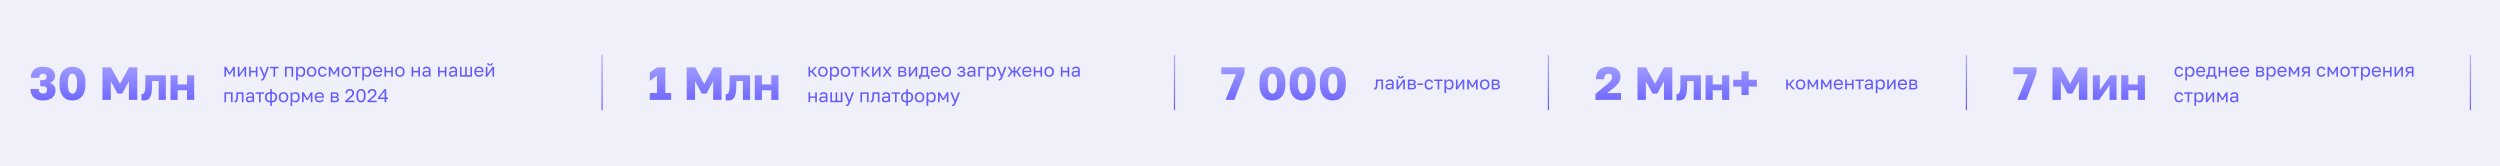 <svg width="2153" height="143" viewBox="0 0 2153 143" fill="none" xmlns="http://www.w3.org/2000/svg">
<rect width="2153" height="143" fill="#F0F0FA"/>
<path d="M37 86.52C34.627 86.52 32.627 86.093 31 85.24C29.4 84.387 28.2 83.213 27.4 81.72C26.6 80.227 26.2 78.52 26.2 76.6H33.4C33.4 77.907 33.693 78.893 34.28 79.56C34.893 80.2 35.88 80.52 37.24 80.52C38.36 80.52 39.187 80.24 39.72 79.68C40.28 79.093 40.56 78.32 40.56 77.36C40.56 76.347 40.28 75.573 39.72 75.04C39.16 74.507 38.253 74.24 37 74.24H34.64V68.96H37C38.067 68.96 38.853 68.72 39.36 68.24C39.893 67.76 40.16 67.053 40.16 66.12C40.16 65.293 39.907 64.653 39.4 64.2C38.893 63.72 38.173 63.48 37.24 63.48C36.067 63.48 35.2 63.773 34.64 64.36C34.08 64.947 33.8 65.827 33.8 67H26.6C26.6 65 27 63.293 27.8 61.88C28.6 60.467 29.773 59.387 31.32 58.64C32.893 57.867 34.787 57.48 37 57.48C39.213 57.48 41.093 57.813 42.64 58.48C44.187 59.12 45.36 60.027 46.16 61.2C46.987 62.373 47.4 63.72 47.4 65.24C47.4 66.76 46.973 68.053 46.12 69.12C45.267 70.187 44.12 70.947 42.68 71.4C44.36 71.853 45.627 72.627 46.48 73.72C47.36 74.813 47.8 76.24 47.8 78C47.8 79.68 47.36 81.173 46.48 82.48C45.6 83.76 44.347 84.76 42.72 85.48C41.12 86.173 39.213 86.52 37 86.52ZM62.414 86.52C60.841 86.52 59.374 86.267 58.014 85.76C56.654 85.227 55.467 84.387 54.454 83.24C53.441 82.093 52.641 80.6 52.054 78.76C51.494 76.893 51.214 74.64 51.214 72V71.2C51.214 68.747 51.494 66.653 52.054 64.92C52.641 63.187 53.441 61.773 54.454 60.68C55.467 59.587 56.654 58.787 58.014 58.28C59.374 57.747 60.841 57.48 62.414 57.48C63.987 57.48 65.454 57.747 66.814 58.28C68.174 58.787 69.361 59.587 70.374 60.68C71.387 61.773 72.174 63.187 72.734 64.92C73.321 66.653 73.614 68.747 73.614 71.2V72C73.614 74.64 73.321 76.893 72.734 78.76C72.174 80.6 71.387 82.093 70.374 83.24C69.361 84.387 68.174 85.227 66.814 85.76C65.454 86.267 63.987 86.52 62.414 86.52ZM62.414 80.6C62.947 80.6 63.454 80.467 63.934 80.2C64.414 79.933 64.827 79.48 65.174 78.84C65.547 78.173 65.841 77.293 66.054 76.2C66.267 75.08 66.374 73.68 66.374 72V71.2C66.374 69.227 66.201 67.68 65.854 66.56C65.507 65.413 65.027 64.6 64.414 64.12C63.801 63.64 63.134 63.4 62.414 63.4C61.694 63.4 61.027 63.64 60.414 64.12C59.827 64.6 59.347 65.413 58.974 66.56C58.601 67.68 58.414 69.227 58.414 71.2V72C58.414 73.68 58.521 75.08 58.734 76.2C58.947 77.293 59.241 78.173 59.614 78.84C60.014 79.48 60.441 79.933 60.894 80.2C61.374 80.467 61.881 80.6 62.414 80.6ZM88.23 86V58H95.59L103.35 72.2L111.03 58H118.23V86H111.03V69.96L105.23 80.6H101.23L95.43 69.96V86H88.23ZM123.656 86.52C123.416 86.52 123.096 86.507 122.696 86.48C122.322 86.48 122.029 86.453 121.816 86.4V81C121.896 81.027 122.096 81.04 122.416 81.04C123.029 81.04 123.536 80.787 123.936 80.28C124.362 79.773 124.669 78.92 124.856 77.72C125.069 76.52 125.176 74.88 125.176 72.8V64.8H142.816V86H136.656V69.84H130.976V73.6C130.976 76.24 130.816 78.413 130.496 80.12C130.176 81.827 129.709 83.147 129.096 84.08C128.482 84.987 127.709 85.627 126.776 86C125.869 86.347 124.829 86.52 123.656 86.52ZM146.844 86V64.8H153.004V72.68H161.084V64.8H167.244V86H161.084V77.72H153.004V86H146.844Z" fill="url(#paint0_linear_168_272)"/>
<path d="M193.28 66V57.52H194.784L197.808 62.8L200.832 57.52H202.24V66H200.832V59.84L198.32 64.16H197.2L194.688 59.84V66H193.28ZM204.796 66V57.52H206.204V63.92L210.588 57.52H211.996V66H210.588V59.6L206.204 66H204.796ZM214.561 66V57.52H215.969V61.056H220.353V57.52H221.761V66H220.353V62.304H215.969V66H214.561ZM225.447 69.36C225.287 69.36 225.127 69.344 224.967 69.312V68.032C225.127 68.064 225.287 68.08 225.447 68.08C225.66 68.08 225.836 68.027 225.975 67.92C226.124 67.824 226.274 67.627 226.423 67.328C226.572 67.029 226.754 66.587 226.967 66L223.367 57.52H224.935L227.687 64.4L230.183 57.52H231.687L228.487 66C228.188 66.8 227.9 67.445 227.623 67.936C227.356 68.427 227.052 68.784 226.711 69.008C226.38 69.243 225.959 69.36 225.447 69.36ZM235.529 66V58.768H232.633V57.52H239.833V58.768H236.937V66H235.529ZM245.436 66V57.52H252.476V66H251.068V58.768H246.844V66H245.436ZM255.03 69.2V57.52H256.342V59.12C256.63 58.555 257.03 58.123 257.542 57.824C258.065 57.515 258.667 57.36 259.35 57.36C260.417 57.36 261.27 57.712 261.91 58.416C262.55 59.109 262.87 60.144 262.87 61.52V61.84C262.87 62.8 262.721 63.6 262.422 64.24C262.134 64.88 261.723 65.36 261.19 65.68C260.667 66 260.054 66.16 259.35 66.16C258.625 66.16 258.017 66 257.526 65.68C257.046 65.36 256.683 64.96 256.438 64.48V69.2H255.03ZM259.03 64.912C259.723 64.912 260.299 64.651 260.758 64.128C261.227 63.605 261.462 62.843 261.462 61.84V61.52C261.462 60.592 261.227 59.877 260.758 59.376C260.299 58.864 259.723 58.608 259.03 58.608C258.518 58.608 258.065 58.715 257.67 58.928C257.286 59.141 256.982 59.435 256.758 59.808C256.545 60.171 256.438 60.581 256.438 61.04V62.32C256.438 62.832 256.545 63.285 256.758 63.68C256.982 64.064 257.286 64.368 257.67 64.592C258.065 64.805 258.518 64.912 259.03 64.912ZM268.394 66.16C267.679 66.16 267.007 66.005 266.378 65.696C265.759 65.376 265.258 64.896 264.874 64.256C264.5 63.616 264.314 62.811 264.314 61.84V61.52C264.314 60.603 264.5 59.835 264.874 59.216C265.258 58.597 265.759 58.133 266.378 57.824C267.007 57.515 267.679 57.36 268.394 57.36C269.119 57.36 269.791 57.515 270.41 57.824C271.028 58.133 271.524 58.597 271.898 59.216C272.282 59.835 272.474 60.603 272.474 61.52V61.84C272.474 62.811 272.282 63.616 271.898 64.256C271.524 64.896 271.028 65.376 270.41 65.696C269.791 66.005 269.119 66.16 268.394 66.16ZM268.394 64.88C268.831 64.88 269.247 64.784 269.642 64.592C270.047 64.389 270.378 64.064 270.634 63.616C270.9 63.168 271.034 62.576 271.034 61.84V61.52C271.034 60.837 270.9 60.288 270.634 59.872C270.378 59.445 270.047 59.136 269.642 58.944C269.247 58.741 268.831 58.64 268.394 58.64C267.967 58.64 267.551 58.741 267.146 58.944C266.74 59.136 266.404 59.445 266.138 59.872C265.882 60.288 265.754 60.837 265.754 61.52V61.84C265.754 62.576 265.882 63.168 266.138 63.616C266.404 64.064 266.74 64.389 267.146 64.592C267.551 64.784 267.967 64.88 268.394 64.88ZM277.748 66.16C277.022 66.16 276.366 66.005 275.78 65.696C275.204 65.376 274.745 64.896 274.404 64.256C274.073 63.616 273.908 62.811 273.908 61.84V61.52C273.908 60.603 274.089 59.835 274.452 59.216C274.814 58.597 275.289 58.133 275.876 57.824C276.462 57.515 277.086 57.36 277.748 57.36C278.42 57.36 278.996 57.483 279.476 57.728C279.966 57.963 280.361 58.288 280.66 58.704C280.958 59.109 281.161 59.568 281.267 60.08H279.828C279.657 59.675 279.417 59.333 279.108 59.056C278.809 58.779 278.356 58.64 277.748 58.64C277.332 58.64 276.942 58.741 276.58 58.944C276.217 59.136 275.918 59.445 275.684 59.872C275.46 60.288 275.348 60.837 275.348 61.52V61.84C275.348 62.565 275.46 63.152 275.684 63.6C275.918 64.048 276.217 64.373 276.58 64.576C276.942 64.779 277.332 64.88 277.748 64.88C278.27 64.88 278.708 64.752 279.06 64.496C279.422 64.24 279.678 63.888 279.828 63.44H281.267C281.14 63.995 280.91 64.48 280.58 64.896C280.249 65.301 279.844 65.616 279.364 65.84C278.884 66.053 278.345 66.16 277.748 66.16ZM283.186 66V57.52H284.69L287.714 62.8L290.738 57.52H292.146V66H290.738V59.84L288.226 64.16H287.106L284.594 59.84V66H283.186ZM298.222 66.16C297.507 66.16 296.835 66.005 296.206 65.696C295.587 65.376 295.086 64.896 294.702 64.256C294.329 63.616 294.142 62.811 294.142 61.84V61.52C294.142 60.603 294.329 59.835 294.702 59.216C295.086 58.597 295.587 58.133 296.206 57.824C296.835 57.515 297.507 57.36 298.222 57.36C298.947 57.36 299.619 57.515 300.238 57.824C300.857 58.133 301.353 58.597 301.726 59.216C302.11 59.835 302.302 60.603 302.302 61.52V61.84C302.302 62.811 302.11 63.616 301.726 64.256C301.353 64.896 300.857 65.376 300.238 65.696C299.619 66.005 298.947 66.16 298.222 66.16ZM298.222 64.88C298.659 64.88 299.075 64.784 299.47 64.592C299.875 64.389 300.206 64.064 300.462 63.616C300.729 63.168 300.862 62.576 300.862 61.84V61.52C300.862 60.837 300.729 60.288 300.462 59.872C300.206 59.445 299.875 59.136 299.47 58.944C299.075 58.741 298.659 58.64 298.222 58.64C297.795 58.64 297.379 58.741 296.974 58.944C296.569 59.136 296.233 59.445 295.966 59.872C295.71 60.288 295.582 60.837 295.582 61.52V61.84C295.582 62.576 295.71 63.168 295.966 63.616C296.233 64.064 296.569 64.389 296.974 64.592C297.379 64.784 297.795 64.88 298.222 64.88ZM306.075 66V58.768H303.179V57.52H310.379V58.768H307.483V66H306.075ZM311.983 69.2V57.52H313.295V59.12C313.583 58.555 313.983 58.123 314.495 57.824C315.018 57.515 315.62 57.36 316.303 57.36C317.37 57.36 318.223 57.712 318.863 58.416C319.503 59.109 319.823 60.144 319.823 61.52V61.84C319.823 62.8 319.674 63.6 319.375 64.24C319.087 64.88 318.676 65.36 318.143 65.68C317.62 66 317.007 66.16 316.303 66.16C315.578 66.16 314.97 66 314.479 65.68C313.999 65.36 313.636 64.96 313.391 64.48V69.2H311.983ZM315.983 64.912C316.676 64.912 317.252 64.651 317.711 64.128C318.18 63.605 318.415 62.843 318.415 61.84V61.52C318.415 60.592 318.18 59.877 317.711 59.376C317.252 58.864 316.676 58.608 315.983 58.608C315.471 58.608 315.018 58.715 314.623 58.928C314.239 59.141 313.935 59.435 313.711 59.808C313.498 60.171 313.391 60.581 313.391 61.04V62.32C313.391 62.832 313.498 63.285 313.711 63.68C313.935 64.064 314.239 64.368 314.623 64.592C315.018 64.805 315.471 64.912 315.983 64.912ZM325.347 66.16C324.632 66.16 323.96 66.005 323.331 65.696C322.712 65.387 322.211 64.912 321.827 64.272C321.454 63.632 321.267 62.821 321.267 61.84V61.52C321.267 60.581 321.448 59.808 321.811 59.2C322.174 58.581 322.654 58.123 323.251 57.824C323.848 57.515 324.494 57.36 325.187 57.36C326.435 57.36 327.4 57.701 328.083 58.384C328.766 59.067 329.107 60.032 329.107 61.28V62.176H322.675C322.675 62.837 322.808 63.365 323.075 63.76C323.352 64.155 323.694 64.443 324.099 64.624C324.515 64.795 324.931 64.88 325.347 64.88C325.987 64.88 326.478 64.773 326.819 64.56C327.171 64.347 327.422 64.053 327.571 63.68H328.947C328.776 64.491 328.355 65.109 327.683 65.536C327.022 65.952 326.243 66.16 325.347 66.16ZM325.267 58.64C324.83 58.64 324.414 58.725 324.019 58.896C323.624 59.056 323.299 59.312 323.043 59.664C322.798 60.016 322.675 60.469 322.675 61.024H327.779C327.768 60.437 327.646 59.973 327.411 59.632C327.187 59.28 326.888 59.029 326.515 58.88C326.142 58.72 325.726 58.64 325.267 58.64ZM331.108 66V57.52H332.516V61.056H336.9V57.52H338.308V66H336.9V62.304H332.516V66H331.108ZM344.394 66.16C343.679 66.16 343.007 66.005 342.378 65.696C341.759 65.376 341.258 64.896 340.874 64.256C340.5 63.616 340.314 62.811 340.314 61.84V61.52C340.314 60.603 340.5 59.835 340.874 59.216C341.258 58.597 341.759 58.133 342.378 57.824C343.007 57.515 343.679 57.36 344.394 57.36C345.119 57.36 345.791 57.515 346.41 57.824C347.028 58.133 347.524 58.597 347.898 59.216C348.282 59.835 348.474 60.603 348.474 61.52V61.84C348.474 62.811 348.282 63.616 347.898 64.256C347.524 64.896 347.028 65.376 346.41 65.696C345.791 66.005 345.119 66.16 344.394 66.16ZM344.394 64.88C344.831 64.88 345.247 64.784 345.642 64.592C346.047 64.389 346.378 64.064 346.634 63.616C346.9 63.168 347.034 62.576 347.034 61.84V61.52C347.034 60.837 346.9 60.288 346.634 59.872C346.378 59.445 346.047 59.136 345.642 58.944C345.247 58.741 344.831 58.64 344.394 58.64C343.967 58.64 343.551 58.741 343.146 58.944C342.74 59.136 342.404 59.445 342.138 59.872C341.882 60.288 341.754 60.837 341.754 61.52V61.84C341.754 62.576 341.882 63.168 342.138 63.616C342.404 64.064 342.74 64.389 343.146 64.592C343.551 64.784 343.967 64.88 344.394 64.88ZM354.468 66V57.52H355.876V61.056H360.26V57.52H361.668V66H360.26V62.304H355.876V66H354.468ZM366.649 66.16C366.03 66.16 365.502 66.048 365.065 65.824C364.638 65.589 364.313 65.275 364.089 64.88C363.865 64.475 363.753 64.021 363.753 63.52C363.753 62.677 363.998 62.069 364.489 61.696C364.99 61.323 365.705 61.136 366.633 61.136H369.385V60.56C369.385 59.835 369.22 59.333 368.889 59.056C368.569 58.779 368.084 58.64 367.433 58.64C366.825 58.64 366.382 58.757 366.105 58.992C365.828 59.216 365.673 59.472 365.641 59.76H364.233C364.265 59.301 364.42 58.896 364.697 58.544C364.974 58.181 365.353 57.893 365.833 57.68C366.313 57.467 366.873 57.36 367.513 57.36C368.185 57.36 368.766 57.467 369.257 57.68C369.748 57.883 370.126 58.208 370.393 58.656C370.66 59.093 370.793 59.675 370.793 60.4V63.84C370.793 64.288 370.793 64.683 370.793 65.024C370.804 65.355 370.83 65.68 370.873 66H369.641C369.609 65.755 369.588 65.525 369.577 65.312C369.566 65.088 369.561 64.837 369.561 64.56C369.337 65.008 368.974 65.387 368.473 65.696C367.972 66.005 367.364 66.16 366.649 66.16ZM366.953 64.88C367.401 64.88 367.806 64.8 368.169 64.64C368.542 64.48 368.836 64.245 369.049 63.936C369.273 63.627 369.385 63.248 369.385 62.8V62.224H366.873C366.35 62.224 365.94 62.331 365.641 62.544C365.342 62.747 365.193 63.072 365.193 63.52C365.193 63.915 365.332 64.24 365.609 64.496C365.897 64.752 366.345 64.88 366.953 64.88ZM377.28 66V57.52H378.688V61.056H383.072V57.52H384.48V66H383.072V62.304H378.688V66H377.28ZM389.462 66.16C388.843 66.16 388.315 66.048 387.878 65.824C387.451 65.589 387.126 65.275 386.902 64.88C386.678 64.475 386.566 64.021 386.566 63.52C386.566 62.677 386.811 62.069 387.302 61.696C387.803 61.323 388.518 61.136 389.446 61.136H392.198V60.56C392.198 59.835 392.032 59.333 391.702 59.056C391.382 58.779 390.896 58.64 390.246 58.64C389.638 58.64 389.195 58.757 388.918 58.992C388.64 59.216 388.486 59.472 388.454 59.76H387.046C387.078 59.301 387.232 58.896 387.51 58.544C387.787 58.181 388.166 57.893 388.646 57.68C389.126 57.467 389.686 57.36 390.326 57.36C390.998 57.36 391.579 57.467 392.07 57.68C392.56 57.883 392.939 58.208 393.206 58.656C393.472 59.093 393.606 59.675 393.606 60.4V63.84C393.606 64.288 393.606 64.683 393.606 65.024C393.616 65.355 393.643 65.68 393.686 66H392.454C392.422 65.755 392.4 65.525 392.39 65.312C392.379 65.088 392.374 64.837 392.374 64.56C392.15 65.008 391.787 65.387 391.286 65.696C390.784 66.005 390.176 66.16 389.462 66.16ZM389.766 64.88C390.214 64.88 390.619 64.8 390.982 64.64C391.355 64.48 391.648 64.245 391.862 63.936C392.086 63.627 392.198 63.248 392.198 62.8V62.224H389.686C389.163 62.224 388.752 62.331 388.454 62.544C388.155 62.747 388.006 63.072 388.006 63.52C388.006 63.915 388.144 64.24 388.422 64.496C388.71 64.752 389.158 64.88 389.766 64.88ZM396.093 66V57.52H397.501V64.752H400.589V57.52H401.997V64.752H405.085V57.52H406.493V66H396.093ZM412.566 66.16C411.851 66.16 411.179 66.005 410.55 65.696C409.931 65.387 409.43 64.912 409.046 64.272C408.672 63.632 408.486 62.821 408.486 61.84V61.52C408.486 60.581 408.667 59.808 409.03 59.2C409.392 58.581 409.872 58.123 410.47 57.824C411.067 57.515 411.712 57.36 412.406 57.36C413.654 57.36 414.619 57.701 415.302 58.384C415.984 59.067 416.326 60.032 416.326 61.28V62.176H409.894C409.894 62.837 410.027 63.365 410.294 63.76C410.571 64.155 410.912 64.443 411.318 64.624C411.734 64.795 412.15 64.88 412.566 64.88C413.206 64.88 413.696 64.773 414.038 64.56C414.39 64.347 414.64 64.053 414.79 63.68H416.166C415.995 64.491 415.574 65.109 414.902 65.536C414.24 65.952 413.462 66.16 412.566 66.16ZM412.486 58.64C412.048 58.64 411.632 58.725 411.238 58.896C410.843 59.056 410.518 59.312 410.262 59.664C410.016 60.016 409.894 60.469 409.894 61.024H414.998C414.987 60.437 414.864 59.973 414.63 59.632C414.406 59.28 414.107 59.029 413.734 58.88C413.36 58.72 412.944 58.64 412.486 58.64ZM418.327 66V57.52H419.735V63.92L424.119 57.52H425.527V66H424.119V59.6L419.735 66H418.327ZM421.927 56.48C421.095 56.48 420.487 56.304 420.103 55.952C419.719 55.589 419.527 55.072 419.527 54.4H420.903C420.903 54.763 420.988 55.035 421.159 55.216C421.33 55.397 421.586 55.488 421.927 55.488C422.279 55.488 422.54 55.397 422.711 55.216C422.892 55.035 422.983 54.763 422.983 54.4H424.327C424.327 55.072 424.135 55.589 423.751 55.952C423.367 56.304 422.759 56.48 421.927 56.48ZM193.28 88V79.52H200.32V88H198.912V80.768H194.688V88H193.28ZM202.474 88.16C202.399 88.16 202.319 88.155 202.234 88.144C202.159 88.133 202.079 88.123 201.994 88.112V86.704C202.026 86.715 202.106 86.72 202.234 86.72C202.554 86.72 202.815 86.581 203.018 86.304C203.22 86.016 203.364 85.515 203.45 84.8C203.546 84.075 203.594 83.061 203.594 81.76V79.52H209.674V88H208.266V80.768H205.002V82.08C205.002 83.264 204.948 84.251 204.842 85.04C204.735 85.819 204.575 86.437 204.362 86.896C204.159 87.355 203.898 87.68 203.578 87.872C203.258 88.064 202.89 88.16 202.474 88.16ZM214.649 88.16C214.03 88.16 213.502 88.048 213.065 87.824C212.638 87.589 212.313 87.275 212.089 86.88C211.865 86.475 211.753 86.021 211.753 85.52C211.753 84.677 211.998 84.069 212.489 83.696C212.99 83.323 213.705 83.136 214.633 83.136H217.385V82.56C217.385 81.835 217.22 81.333 216.889 81.056C216.569 80.779 216.084 80.64 215.433 80.64C214.825 80.64 214.382 80.757 214.105 80.992C213.828 81.216 213.673 81.472 213.641 81.76H212.233C212.265 81.301 212.42 80.896 212.697 80.544C212.974 80.181 213.353 79.893 213.833 79.68C214.313 79.467 214.873 79.36 215.513 79.36C216.185 79.36 216.766 79.467 217.257 79.68C217.748 79.883 218.126 80.208 218.393 80.656C218.66 81.093 218.793 81.675 218.793 82.4V85.84C218.793 86.288 218.793 86.683 218.793 87.024C218.804 87.355 218.83 87.68 218.873 88H217.641C217.609 87.755 217.588 87.525 217.577 87.312C217.566 87.088 217.561 86.837 217.561 86.56C217.337 87.008 216.974 87.387 216.473 87.696C215.972 88.005 215.364 88.16 214.649 88.16ZM214.953 86.88C215.401 86.88 215.806 86.8 216.169 86.64C216.542 86.48 216.836 86.245 217.049 85.936C217.273 85.627 217.385 85.248 217.385 84.8V84.224H214.873C214.35 84.224 213.94 84.331 213.641 84.544C213.342 84.747 213.193 85.072 213.193 85.52C213.193 85.915 213.332 86.24 213.609 86.496C213.897 86.752 214.345 86.88 214.953 86.88ZM223.06 88V80.768H220.164V79.52H227.364V80.768H224.468V88H223.06ZM232.747 91.2V88.16C231.275 88.16 230.155 87.787 229.387 87.04C228.63 86.293 228.251 85.232 228.251 83.856V83.536C228.251 82.224 228.63 81.2 229.387 80.464C230.155 79.728 231.275 79.36 232.747 79.36V76.8H234.155V79.36C235.627 79.36 236.742 79.728 237.499 80.464C238.267 81.2 238.651 82.224 238.651 83.536V83.856C238.651 85.232 238.267 86.293 237.499 87.04C236.742 87.787 235.627 88.16 234.155 88.16V91.2H232.747ZM237.211 83.856V83.536C237.211 82.565 236.961 81.84 236.459 81.36C235.969 80.88 235.195 80.64 234.139 80.64V86.88C235.195 86.88 235.969 86.635 236.459 86.144C236.961 85.653 237.211 84.891 237.211 83.856ZM229.691 83.536V83.856C229.691 84.891 229.937 85.653 230.427 86.144C230.929 86.635 231.707 86.88 232.763 86.88V80.64C231.707 80.64 230.929 80.88 230.427 81.36C229.937 81.84 229.691 82.565 229.691 83.536ZM244.175 88.16C243.46 88.16 242.788 88.005 242.159 87.696C241.54 87.376 241.039 86.896 240.655 86.256C240.282 85.616 240.095 84.811 240.095 83.84V83.52C240.095 82.603 240.282 81.835 240.655 81.216C241.039 80.597 241.54 80.133 242.159 79.824C242.788 79.515 243.46 79.36 244.175 79.36C244.9 79.36 245.572 79.515 246.191 79.824C246.81 80.133 247.306 80.597 247.679 81.216C248.063 81.835 248.255 82.603 248.255 83.52V83.84C248.255 84.811 248.063 85.616 247.679 86.256C247.306 86.896 246.81 87.376 246.191 87.696C245.572 88.005 244.9 88.16 244.175 88.16ZM244.175 86.88C244.612 86.88 245.028 86.784 245.423 86.592C245.828 86.389 246.159 86.064 246.415 85.616C246.682 85.168 246.815 84.576 246.815 83.84V83.52C246.815 82.837 246.682 82.288 246.415 81.872C246.159 81.445 245.828 81.136 245.423 80.944C245.028 80.741 244.612 80.64 244.175 80.64C243.748 80.64 243.332 80.741 242.927 80.944C242.522 81.136 242.186 81.445 241.919 81.872C241.663 82.288 241.535 82.837 241.535 83.52V83.84C241.535 84.576 241.663 85.168 241.919 85.616C242.186 86.064 242.522 86.389 242.927 86.592C243.332 86.784 243.748 86.88 244.175 86.88ZM250.249 91.2V79.52H251.561V81.12C251.849 80.555 252.249 80.123 252.761 79.824C253.283 79.515 253.886 79.36 254.569 79.36C255.635 79.36 256.489 79.712 257.129 80.416C257.769 81.109 258.089 82.144 258.089 83.52V83.84C258.089 84.8 257.939 85.6 257.641 86.24C257.353 86.88 256.942 87.36 256.409 87.68C255.886 88 255.273 88.16 254.569 88.16C253.843 88.16 253.235 88 252.745 87.68C252.265 87.36 251.902 86.96 251.657 86.48V91.2H250.249ZM254.249 86.912C254.942 86.912 255.518 86.651 255.977 86.128C256.446 85.605 256.681 84.843 256.681 83.84V83.52C256.681 82.592 256.446 81.877 255.977 81.376C255.518 80.864 254.942 80.608 254.249 80.608C253.737 80.608 253.283 80.715 252.889 80.928C252.505 81.141 252.201 81.435 251.977 81.808C251.763 82.171 251.657 82.581 251.657 83.04V84.32C251.657 84.832 251.763 85.285 251.977 85.68C252.201 86.064 252.505 86.368 252.889 86.592C253.283 86.805 253.737 86.912 254.249 86.912ZM260.093 88V79.52H261.597L264.621 84.8L267.645 79.52H269.053V88H267.645V81.84L265.133 86.16H264.013L261.501 81.84V88H260.093ZM275.128 88.16C274.413 88.16 273.741 88.005 273.112 87.696C272.493 87.387 271.992 86.912 271.608 86.272C271.235 85.632 271.048 84.821 271.048 83.84V83.52C271.048 82.581 271.229 81.808 271.592 81.2C271.955 80.581 272.435 80.123 273.032 79.824C273.629 79.515 274.275 79.36 274.968 79.36C276.216 79.36 277.181 79.701 277.864 80.384C278.547 81.067 278.888 82.032 278.888 83.28V84.176H272.456C272.456 84.837 272.589 85.365 272.856 85.76C273.133 86.155 273.475 86.443 273.88 86.624C274.296 86.795 274.712 86.88 275.128 86.88C275.768 86.88 276.259 86.773 276.6 86.56C276.952 86.347 277.203 86.053 277.352 85.68H278.728C278.557 86.491 278.136 87.109 277.464 87.536C276.803 87.952 276.024 88.16 275.128 88.16ZM275.048 80.64C274.611 80.64 274.195 80.725 273.8 80.896C273.405 81.056 273.08 81.312 272.824 81.664C272.579 82.016 272.456 82.469 272.456 83.024H277.56C277.549 82.437 277.427 81.973 277.192 81.632C276.968 81.28 276.669 81.029 276.296 80.88C275.923 80.72 275.507 80.64 275.048 80.64ZM284.889 88V79.52H288.569C289.273 79.52 289.849 79.621 290.297 79.824C290.745 80.016 291.076 80.288 291.289 80.64C291.503 80.981 291.609 81.381 291.609 81.84C291.609 82.213 291.487 82.571 291.241 82.912C291.007 83.243 290.703 83.472 290.329 83.6C290.852 83.728 291.247 83.973 291.513 84.336C291.791 84.688 291.929 85.104 291.929 85.584C291.929 86.32 291.684 86.907 291.193 87.344C290.703 87.781 289.935 88 288.889 88H284.889ZM286.297 86.752H288.889C289.487 86.752 289.908 86.645 290.153 86.432C290.399 86.219 290.521 85.915 290.521 85.52C290.521 85.115 290.399 84.805 290.153 84.592C289.908 84.368 289.487 84.256 288.889 84.256H286.297V86.752ZM286.297 83.104H288.569C289.177 83.104 289.599 82.997 289.833 82.784C290.079 82.571 290.201 82.277 290.201 81.904C290.201 81.552 290.079 81.275 289.833 81.072C289.599 80.869 289.177 80.768 288.569 80.768H286.297V83.104ZM297.296 88V86.768L301.776 82.88C302.235 82.496 302.587 82.16 302.832 81.872C303.078 81.573 303.243 81.291 303.328 81.024C303.424 80.757 303.472 80.469 303.472 80.16C303.472 79.531 303.286 79.013 302.912 78.608C302.539 78.192 302.027 77.984 301.376 77.984C300.598 77.984 300 78.197 299.584 78.624C299.168 79.04 298.96 79.632 298.96 80.4H297.456C297.456 79.664 297.616 79.013 297.936 78.448C298.267 77.883 298.726 77.44 299.312 77.12C299.91 76.8 300.598 76.64 301.376 76.64C302.134 76.64 302.779 76.795 303.312 77.104C303.856 77.403 304.267 77.819 304.544 78.352C304.832 78.875 304.976 79.477 304.976 80.16C304.976 80.672 304.875 81.141 304.672 81.568C304.47 81.984 304.187 82.379 303.824 82.752C303.472 83.125 303.062 83.515 302.592 83.92L299.248 86.688H305.136V88H297.296ZM310.898 88.16C310.354 88.16 309.842 88.069 309.362 87.888C308.882 87.696 308.455 87.381 308.082 86.944C307.708 86.507 307.415 85.92 307.202 85.184C306.999 84.437 306.898 83.509 306.898 82.4V82.08C306.898 81.045 306.999 80.181 307.202 79.488C307.415 78.784 307.708 78.224 308.082 77.808C308.455 77.392 308.882 77.093 309.362 76.912C309.842 76.731 310.354 76.64 310.898 76.64C311.442 76.64 311.954 76.731 312.434 76.912C312.914 77.093 313.34 77.392 313.714 77.808C314.087 78.224 314.375 78.784 314.578 79.488C314.791 80.181 314.898 81.045 314.898 82.08V82.4C314.898 83.509 314.791 84.437 314.578 85.184C314.375 85.92 314.087 86.507 313.714 86.944C313.34 87.381 312.914 87.696 312.434 87.888C311.954 88.069 311.442 88.16 310.898 88.16ZM310.898 86.848C311.239 86.848 311.559 86.789 311.858 86.672C312.156 86.544 312.418 86.32 312.642 86C312.876 85.669 313.058 85.216 313.186 84.64C313.324 84.053 313.394 83.307 313.394 82.4V82.08C313.394 80.971 313.276 80.117 313.042 79.52C312.818 78.923 312.514 78.512 312.13 78.288C311.756 78.064 311.346 77.952 310.898 77.952C310.45 77.952 310.034 78.064 309.65 78.288C309.276 78.512 308.972 78.923 308.738 79.52C308.514 80.117 308.402 80.971 308.402 82.08V82.4C308.402 83.307 308.466 84.053 308.594 84.64C308.732 85.216 308.914 85.669 309.138 86C309.372 86.32 309.639 86.544 309.938 86.672C310.247 86.789 310.567 86.848 310.898 86.848ZM316.499 88V86.768L320.979 82.88C321.438 82.496 321.79 82.16 322.035 81.872C322.281 81.573 322.446 81.291 322.531 81.024C322.627 80.757 322.675 80.469 322.675 80.16C322.675 79.531 322.489 79.013 322.115 78.608C321.742 78.192 321.23 77.984 320.579 77.984C319.801 77.984 319.203 78.197 318.787 78.624C318.371 79.04 318.163 79.632 318.163 80.4H316.659C316.659 79.664 316.819 79.013 317.139 78.448C317.47 77.883 317.929 77.44 318.515 77.12C319.113 76.8 319.801 76.64 320.579 76.64C321.337 76.64 321.982 76.795 322.515 77.104C323.059 77.403 323.47 77.819 323.747 78.352C324.035 78.875 324.179 79.477 324.179 80.16C324.179 80.672 324.078 81.141 323.875 81.568C323.673 81.984 323.39 82.379 323.027 82.752C322.675 83.125 322.265 83.515 321.795 83.92L318.451 86.688H324.339V88H316.499ZM331.157 88V85.296H325.461V84.144L330.997 76.8H332.661V83.984H334.101V85.296H332.661V88H331.157ZM327.061 83.984H331.157V78.56L327.061 83.984Z" fill="#635AFF"/>
<mask id="path-3-inside-1_168_272" fill="white">
<path d="M518 47H971V95H518V47Z"/>
</mask>
<path d="M518 95H519V47H518H517V95H518Z" fill="url(#paint1_linear_168_272)" mask="url(#path-3-inside-1_168_272)"/>
<path d="M559.6 86V80.08H565.76V65.24L559.6 69.64V62.44L565.8 58H573V80.08H578V86H559.6ZM591.386 86V58H598.746L606.506 72.2L614.186 58H621.386V86H614.186V69.96L608.386 80.6H604.386L598.586 69.96V86H591.386ZM626.812 86.52C626.572 86.52 626.252 86.507 625.852 86.48C625.479 86.48 625.185 86.453 624.972 86.4V81C625.052 81.027 625.252 81.04 625.572 81.04C626.185 81.04 626.692 80.787 627.092 80.28C627.519 79.773 627.825 78.92 628.012 77.72C628.225 76.52 628.332 74.88 628.332 72.8V64.8H645.972V86H639.812V69.84H634.132V73.6C634.132 76.24 633.972 78.413 633.652 80.12C633.332 81.827 632.865 83.147 632.252 84.08C631.639 84.987 630.865 85.627 629.932 86C629.025 86.347 627.985 86.52 626.812 86.52ZM650 86V64.8H656.16V72.68H664.24V64.8H670.4V86H664.24V77.72H656.16V86H650Z" fill="url(#paint2_linear_168_272)"/>
<path d="M696.28 66V57.52H697.688V61.072H698.808L701.976 57.52H703.64L699.96 61.584L703.8 66H702.008L698.808 62.288H697.688V66H696.28ZM708.691 66.16C707.976 66.16 707.304 66.005 706.675 65.696C706.056 65.376 705.555 64.896 705.171 64.256C704.797 63.616 704.611 62.811 704.611 61.84V61.52C704.611 60.603 704.797 59.835 705.171 59.216C705.555 58.597 706.056 58.133 706.675 57.824C707.304 57.515 707.976 57.36 708.691 57.36C709.416 57.36 710.088 57.515 710.707 57.824C711.325 58.133 711.821 58.597 712.195 59.216C712.579 59.835 712.771 60.603 712.771 61.52V61.84C712.771 62.811 712.579 63.616 712.195 64.256C711.821 64.896 711.325 65.376 710.707 65.696C710.088 66.005 709.416 66.16 708.691 66.16ZM708.691 64.88C709.128 64.88 709.544 64.784 709.939 64.592C710.344 64.389 710.675 64.064 710.931 63.616C711.197 63.168 711.331 62.576 711.331 61.84V61.52C711.331 60.837 711.197 60.288 710.931 59.872C710.675 59.445 710.344 59.136 709.939 58.944C709.544 58.741 709.128 58.64 708.691 58.64C708.264 58.64 707.848 58.741 707.443 58.944C707.037 59.136 706.701 59.445 706.435 59.872C706.179 60.288 706.051 60.837 706.051 61.52V61.84C706.051 62.576 706.179 63.168 706.435 63.616C706.701 64.064 707.037 64.389 707.443 64.592C707.848 64.784 708.264 64.88 708.691 64.88ZM714.764 69.2V57.52H716.076V59.12C716.364 58.555 716.764 58.123 717.276 57.824C717.799 57.515 718.402 57.36 719.084 57.36C720.151 57.36 721.004 57.712 721.644 58.416C722.284 59.109 722.604 60.144 722.604 61.52V61.84C722.604 62.8 722.455 63.6 722.156 64.24C721.868 64.88 721.458 65.36 720.924 65.68C720.402 66 719.788 66.16 719.084 66.16C718.359 66.16 717.751 66 717.26 65.68C716.78 65.36 716.418 64.96 716.172 64.48V69.2H714.764ZM718.764 64.912C719.458 64.912 720.034 64.651 720.492 64.128C720.962 63.605 721.196 62.843 721.196 61.84V61.52C721.196 60.592 720.962 59.877 720.492 59.376C720.034 58.864 719.458 58.608 718.764 58.608C718.252 58.608 717.799 58.715 717.404 58.928C717.02 59.141 716.716 59.435 716.492 59.808C716.279 60.171 716.172 60.581 716.172 61.04V62.32C716.172 62.832 716.279 63.285 716.492 63.68C716.716 64.064 717.02 64.368 717.404 64.592C717.799 64.805 718.252 64.912 718.764 64.912ZM728.128 66.16C727.413 66.16 726.741 66.005 726.112 65.696C725.493 65.376 724.992 64.896 724.608 64.256C724.235 63.616 724.048 62.811 724.048 61.84V61.52C724.048 60.603 724.235 59.835 724.608 59.216C724.992 58.597 725.493 58.133 726.112 57.824C726.741 57.515 727.413 57.36 728.128 57.36C728.853 57.36 729.525 57.515 730.144 57.824C730.763 58.133 731.259 58.597 731.632 59.216C732.016 59.835 732.208 60.603 732.208 61.52V61.84C732.208 62.811 732.016 63.616 731.632 64.256C731.259 64.896 730.763 65.376 730.144 65.696C729.525 66.005 728.853 66.16 728.128 66.16ZM728.128 64.88C728.565 64.88 728.981 64.784 729.376 64.592C729.781 64.389 730.112 64.064 730.368 63.616C730.635 63.168 730.768 62.576 730.768 61.84V61.52C730.768 60.837 730.635 60.288 730.368 59.872C730.112 59.445 729.781 59.136 729.376 58.944C728.981 58.741 728.565 58.64 728.128 58.64C727.701 58.64 727.285 58.741 726.88 58.944C726.475 59.136 726.139 59.445 725.872 59.872C725.616 60.288 725.488 60.837 725.488 61.52V61.84C725.488 62.576 725.616 63.168 725.872 63.616C726.139 64.064 726.475 64.389 726.88 64.592C727.285 64.784 727.701 64.88 728.128 64.88ZM735.982 66V58.768H733.086V57.52H740.286V58.768H737.39V66H735.982ZM741.889 66V57.52H743.297V61.072H744.417L747.585 57.52H749.249L745.569 61.584L749.409 66H747.617L744.417 62.288H743.297V66H741.889ZM751.093 66V57.52H752.501V63.92L756.885 57.52H758.293V66H756.885V59.6L752.501 66H751.093ZM759.978 66L763.162 61.696L760.138 57.52H761.77L764.01 60.608L766.25 57.52H767.818L764.794 61.616L767.978 66H766.314L763.946 62.688L761.578 66H759.978ZM773.655 66V57.52H777.335C778.039 57.52 778.615 57.621 779.063 57.824C779.511 58.016 779.842 58.288 780.055 58.64C780.268 58.981 780.375 59.381 780.375 59.84C780.375 60.213 780.252 60.571 780.007 60.912C779.772 61.243 779.468 61.472 779.095 61.6C779.618 61.728 780.012 61.973 780.279 62.336C780.556 62.688 780.695 63.104 780.695 63.584C780.695 64.32 780.45 64.907 779.959 65.344C779.468 65.781 778.7 66 777.655 66H773.655ZM775.063 64.752H777.655C778.252 64.752 778.674 64.645 778.919 64.432C779.164 64.219 779.287 63.915 779.287 63.52C779.287 63.115 779.164 62.805 778.919 62.592C778.674 62.368 778.252 62.256 777.655 62.256H775.063V64.752ZM775.063 61.104H777.335C777.943 61.104 778.364 60.997 778.599 60.784C778.844 60.571 778.967 60.277 778.967 59.904C778.967 59.552 778.844 59.275 778.599 59.072C778.364 58.869 777.943 58.768 777.335 58.768H775.063V61.104ZM782.702 66V57.52H784.11V63.92L788.494 57.52H789.902V66H788.494V59.6L784.11 66H782.702ZM791.508 68V64.752H792.548C792.708 64.539 792.846 64.181 792.964 63.68C793.081 63.168 793.172 62.571 793.236 61.888C793.31 61.205 793.348 60.496 793.348 59.76V57.52H799.267V64.752H800.468V68H799.124V66H792.852V68H791.508ZM793.988 64.752H797.86V58.768H794.724V60.08C794.724 60.976 794.66 61.845 794.532 62.688C794.414 63.52 794.233 64.208 793.988 64.752ZM805.675 66.16C804.96 66.16 804.288 66.005 803.659 65.696C803.04 65.387 802.539 64.912 802.155 64.272C801.782 63.632 801.595 62.821 801.595 61.84V61.52C801.595 60.581 801.776 59.808 802.139 59.2C802.502 58.581 802.982 58.123 803.579 57.824C804.176 57.515 804.822 57.36 805.515 57.36C806.763 57.36 807.728 57.701 808.411 58.384C809.094 59.067 809.435 60.032 809.435 61.28V62.176H803.003C803.003 62.837 803.136 63.365 803.403 63.76C803.68 64.155 804.022 64.443 804.427 64.624C804.843 64.795 805.259 64.88 805.675 64.88C806.315 64.88 806.806 64.773 807.147 64.56C807.499 64.347 807.75 64.053 807.899 63.68H809.275C809.104 64.491 808.683 65.109 808.011 65.536C807.35 65.952 806.571 66.16 805.675 66.16ZM805.595 58.64C805.158 58.64 804.742 58.725 804.347 58.896C803.952 59.056 803.627 59.312 803.371 59.664C803.126 60.016 803.003 60.469 803.003 61.024H808.107C808.096 60.437 807.974 59.973 807.739 59.632C807.515 59.28 807.216 59.029 806.843 58.88C806.47 58.72 806.054 58.64 805.595 58.64ZM814.956 66.16C814.242 66.16 813.57 66.005 812.94 65.696C812.322 65.376 811.82 64.896 811.436 64.256C811.063 63.616 810.876 62.811 810.876 61.84V61.52C810.876 60.603 811.063 59.835 811.436 59.216C811.82 58.597 812.322 58.133 812.94 57.824C813.57 57.515 814.242 57.36 814.956 57.36C815.682 57.36 816.354 57.515 816.972 57.824C817.591 58.133 818.087 58.597 818.46 59.216C818.844 59.835 819.036 60.603 819.036 61.52V61.84C819.036 62.811 818.844 63.616 818.46 64.256C818.087 64.896 817.591 65.376 816.972 65.696C816.354 66.005 815.682 66.16 814.956 66.16ZM814.956 64.88C815.394 64.88 815.81 64.784 816.204 64.592C816.61 64.389 816.94 64.064 817.196 63.616C817.463 63.168 817.596 62.576 817.596 61.84V61.52C817.596 60.837 817.463 60.288 817.196 59.872C816.94 59.445 816.61 59.136 816.204 58.944C815.81 58.741 815.394 58.64 814.956 58.64C814.53 58.64 814.114 58.741 813.708 58.944C813.303 59.136 812.967 59.445 812.7 59.872C812.444 60.288 812.316 60.837 812.316 61.52V61.84C812.316 62.576 812.444 63.168 812.7 63.616C812.967 64.064 813.303 64.389 813.708 64.592C814.114 64.784 814.53 64.88 814.956 64.88ZM827.91 66.16C827.206 66.16 826.598 66.059 826.086 65.856C825.574 65.653 825.174 65.36 824.886 64.976C824.598 64.592 824.433 64.133 824.39 63.6H825.798C825.851 63.877 825.969 64.112 826.15 64.304C826.331 64.496 826.571 64.64 826.87 64.736C827.169 64.832 827.515 64.88 827.91 64.88C828.646 64.88 829.179 64.757 829.51 64.512C829.851 64.256 830.022 63.952 830.022 63.6C830.022 63.184 829.883 62.859 829.606 62.624C829.329 62.379 828.849 62.256 828.166 62.256H826.71V61.104H828.07C828.657 61.104 829.073 60.992 829.318 60.768C829.574 60.544 829.702 60.229 829.702 59.824C829.702 59.504 829.553 59.227 829.254 58.992C828.955 58.757 828.507 58.64 827.91 58.64C827.259 58.64 826.785 58.747 826.486 58.96C826.198 59.163 826.022 59.456 825.958 59.84H824.55C824.593 59.36 824.753 58.933 825.03 58.56C825.307 58.187 825.691 57.893 826.182 57.68C826.673 57.467 827.249 57.36 827.91 57.36C828.998 57.36 829.803 57.589 830.326 58.048C830.849 58.507 831.11 59.099 831.11 59.824C831.11 60.229 831.009 60.587 830.806 60.896C830.603 61.195 830.278 61.429 829.83 61.6C830.427 61.76 830.843 62.016 831.078 62.368C831.313 62.72 831.43 63.131 831.43 63.6C831.43 64.059 831.297 64.485 831.03 64.88C830.763 65.264 830.369 65.573 829.846 65.808C829.334 66.043 828.689 66.16 827.91 66.16ZM835.852 66.16C835.234 66.16 834.706 66.048 834.268 65.824C833.842 65.589 833.516 65.275 833.292 64.88C833.068 64.475 832.956 64.021 832.956 63.52C832.956 62.677 833.202 62.069 833.692 61.696C834.194 61.323 834.908 61.136 835.836 61.136H838.588V60.56C838.588 59.835 838.423 59.333 838.092 59.056C837.772 58.779 837.287 58.64 836.636 58.64C836.028 58.64 835.586 58.757 835.308 58.992C835.031 59.216 834.876 59.472 834.844 59.76H833.436C833.468 59.301 833.623 58.896 833.9 58.544C834.178 58.181 834.556 57.893 835.036 57.68C835.516 57.467 836.076 57.36 836.716 57.36C837.388 57.36 837.97 57.467 838.46 57.68C838.951 57.883 839.33 58.208 839.596 58.656C839.863 59.093 839.996 59.675 839.996 60.4V63.84C839.996 64.288 839.996 64.683 839.996 65.024C840.007 65.355 840.034 65.68 840.076 66H838.844C838.812 65.755 838.791 65.525 838.78 65.312C838.77 65.088 838.764 64.837 838.764 64.56C838.54 65.008 838.178 65.387 837.676 65.696C837.175 66.005 836.567 66.16 835.852 66.16ZM836.156 64.88C836.604 64.88 837.01 64.8 837.372 64.64C837.746 64.48 838.039 64.245 838.252 63.936C838.476 63.627 838.588 63.248 838.588 62.8V62.224H836.076C835.554 62.224 835.143 62.331 834.844 62.544C834.546 62.747 834.396 63.072 834.396 63.52C834.396 63.915 834.535 64.24 834.812 64.496C835.1 64.752 835.548 64.88 836.156 64.88ZM842.483 66V57.52H848.243V58.768H843.891V66H842.483ZM849.843 69.2V57.52H851.155V59.12C851.443 58.555 851.843 58.123 852.355 57.824C852.877 57.515 853.48 57.36 854.163 57.36C855.229 57.36 856.083 57.712 856.723 58.416C857.363 59.109 857.683 60.144 857.683 61.52V61.84C857.683 62.8 857.533 63.6 857.235 64.24C856.947 64.88 856.536 65.36 856.003 65.68C855.48 66 854.867 66.16 854.163 66.16C853.437 66.16 852.829 66 852.339 65.68C851.859 65.36 851.496 64.96 851.251 64.48V69.2H849.843ZM853.843 64.912C854.536 64.912 855.112 64.651 855.571 64.128C856.04 63.605 856.275 62.843 856.275 61.84V61.52C856.275 60.592 856.04 59.877 855.571 59.376C855.112 58.864 854.536 58.608 853.843 58.608C853.331 58.608 852.877 58.715 852.483 58.928C852.099 59.141 851.795 59.435 851.571 59.808C851.357 60.171 851.251 60.581 851.251 61.04V62.32C851.251 62.832 851.357 63.285 851.571 63.68C851.795 64.064 852.099 64.368 852.483 64.592C852.877 64.805 853.331 64.912 853.843 64.912ZM860.494 69.36C860.334 69.36 860.174 69.344 860.014 69.312V68.032C860.174 68.064 860.334 68.08 860.494 68.08C860.707 68.08 860.883 68.027 861.022 67.92C861.171 67.824 861.32 67.627 861.47 67.328C861.619 67.029 861.8 66.587 862.014 66L858.414 57.52H859.982L862.734 64.4L865.23 57.52H866.734L863.534 66C863.235 66.8 862.947 67.445 862.67 67.936C862.403 68.427 862.099 68.784 861.758 69.008C861.427 69.243 861.006 69.36 860.494 69.36ZM867.603 66L870.803 61.632L867.763 57.52H869.331L871.923 61.072H872.899V57.52H874.307V61.072H875.267L877.907 57.52H879.443L876.403 61.584L879.603 66H877.939L875.267 62.288H874.307V66H872.899V62.288H871.923L869.235 66H867.603ZM884.488 66.16C883.773 66.16 883.101 66.005 882.472 65.696C881.853 65.387 881.352 64.912 880.968 64.272C880.594 63.632 880.408 62.821 880.408 61.84V61.52C880.408 60.581 880.589 59.808 880.952 59.2C881.314 58.581 881.794 58.123 882.392 57.824C882.989 57.515 883.634 57.36 884.328 57.36C885.576 57.36 886.541 57.701 887.224 58.384C887.906 59.067 888.248 60.032 888.248 61.28V62.176H881.816C881.816 62.837 881.949 63.365 882.216 63.76C882.493 64.155 882.834 64.443 883.24 64.624C883.656 64.795 884.072 64.88 884.488 64.88C885.128 64.88 885.618 64.773 885.96 64.56C886.312 64.347 886.562 64.053 886.712 63.68H888.088C887.917 64.491 887.496 65.109 886.824 65.536C886.162 65.952 885.384 66.16 884.488 66.16ZM884.408 58.64C883.97 58.64 883.554 58.725 883.16 58.896C882.765 59.056 882.44 59.312 882.184 59.664C881.938 60.016 881.816 60.469 881.816 61.024H886.92C886.909 60.437 886.786 59.973 886.552 59.632C886.328 59.28 886.029 59.029 885.656 58.88C885.282 58.72 884.866 58.64 884.408 58.64ZM890.249 66V57.52H891.657V61.056H896.041V57.52H897.449V66H896.041V62.304H891.657V66H890.249ZM903.534 66.16C902.82 66.16 902.148 66.005 901.518 65.696C900.9 65.376 900.398 64.896 900.014 64.256C899.641 63.616 899.454 62.811 899.454 61.84V61.52C899.454 60.603 899.641 59.835 900.014 59.216C900.398 58.597 900.9 58.133 901.518 57.824C902.148 57.515 902.82 57.36 903.534 57.36C904.26 57.36 904.932 57.515 905.55 57.824C906.169 58.133 906.665 58.597 907.038 59.216C907.422 59.835 907.614 60.603 907.614 61.52V61.84C907.614 62.811 907.422 63.616 907.038 64.256C906.665 64.896 906.169 65.376 905.55 65.696C904.932 66.005 904.26 66.16 903.534 66.16ZM903.534 64.88C903.972 64.88 904.388 64.784 904.782 64.592C905.188 64.389 905.518 64.064 905.774 63.616C906.041 63.168 906.174 62.576 906.174 61.84V61.52C906.174 60.837 906.041 60.288 905.774 59.872C905.518 59.445 905.188 59.136 904.782 58.944C904.388 58.741 903.972 58.64 903.534 58.64C903.108 58.64 902.692 58.741 902.286 58.944C901.881 59.136 901.545 59.445 901.278 59.872C901.022 60.288 900.894 60.837 900.894 61.52V61.84C900.894 62.576 901.022 63.168 901.278 63.616C901.545 64.064 901.881 64.389 902.286 64.592C902.692 64.784 903.108 64.88 903.534 64.88ZM913.608 66V57.52H915.016V61.056H919.4V57.52H920.808V66H919.4V62.304H915.016V66H913.608ZM925.79 66.16C925.171 66.16 924.643 66.048 924.206 65.824C923.779 65.589 923.454 65.275 923.23 64.88C923.006 64.475 922.894 64.021 922.894 63.52C922.894 62.677 923.139 62.069 923.63 61.696C924.131 61.323 924.846 61.136 925.774 61.136H928.526V60.56C928.526 59.835 928.36 59.333 928.03 59.056C927.71 58.779 927.224 58.64 926.574 58.64C925.966 58.64 925.523 58.757 925.246 58.992C924.968 59.216 924.814 59.472 924.782 59.76H923.374C923.406 59.301 923.56 58.896 923.838 58.544C924.115 58.181 924.494 57.893 924.974 57.68C925.454 57.467 926.014 57.36 926.654 57.36C927.326 57.36 927.907 57.467 928.398 57.68C928.888 57.883 929.267 58.208 929.534 58.656C929.8 59.093 929.934 59.675 929.934 60.4V63.84C929.934 64.288 929.934 64.683 929.934 65.024C929.944 65.355 929.971 65.68 930.014 66H928.782C928.75 65.755 928.728 65.525 928.718 65.312C928.707 65.088 928.702 64.837 928.702 64.56C928.478 65.008 928.115 65.387 927.614 65.696C927.112 66.005 926.504 66.16 925.79 66.16ZM926.094 64.88C926.542 64.88 926.947 64.8 927.31 64.64C927.683 64.48 927.976 64.245 928.19 63.936C928.414 63.627 928.526 63.248 928.526 62.8V62.224H926.014C925.491 62.224 925.08 62.331 924.782 62.544C924.483 62.747 924.334 63.072 924.334 63.52C924.334 63.915 924.472 64.24 924.75 64.496C925.038 64.752 925.486 64.88 926.094 64.88ZM696.28 88V79.52H697.688V83.056H702.072V79.52H703.48V88H702.072V84.304H697.688V88H696.28ZM708.462 88.16C707.843 88.16 707.315 88.048 706.878 87.824C706.451 87.589 706.126 87.275 705.902 86.88C705.678 86.475 705.566 86.021 705.566 85.52C705.566 84.677 705.811 84.069 706.302 83.696C706.803 83.323 707.518 83.136 708.446 83.136H711.198V82.56C711.198 81.835 711.032 81.333 710.702 81.056C710.382 80.779 709.896 80.64 709.246 80.64C708.638 80.64 708.195 80.757 707.918 80.992C707.64 81.216 707.486 81.472 707.454 81.76H706.046C706.078 81.301 706.232 80.896 706.51 80.544C706.787 80.181 707.166 79.893 707.646 79.68C708.126 79.467 708.686 79.36 709.326 79.36C709.998 79.36 710.579 79.467 711.07 79.68C711.56 79.883 711.939 80.208 712.206 80.656C712.472 81.093 712.606 81.675 712.606 82.4V85.84C712.606 86.288 712.606 86.683 712.606 87.024C712.616 87.355 712.643 87.68 712.686 88H711.454C711.422 87.755 711.4 87.525 711.39 87.312C711.379 87.088 711.374 86.837 711.374 86.56C711.15 87.008 710.787 87.387 710.286 87.696C709.784 88.005 709.176 88.16 708.462 88.16ZM708.766 86.88C709.214 86.88 709.619 86.8 709.982 86.64C710.355 86.48 710.648 86.245 710.862 85.936C711.086 85.627 711.198 85.248 711.198 84.8V84.224H708.686C708.163 84.224 707.752 84.331 707.454 84.544C707.155 84.747 707.006 85.072 707.006 85.52C707.006 85.915 707.144 86.24 707.422 86.496C707.71 86.752 708.158 86.88 708.766 86.88ZM715.093 88V79.52H716.501V86.752H719.589V79.52H720.997V86.752H724.085V79.52H725.493V88H715.093ZM729.166 91.36C729.006 91.36 728.846 91.344 728.686 91.312V90.032C728.846 90.064 729.006 90.08 729.166 90.08C729.379 90.08 729.555 90.027 729.694 89.92C729.843 89.824 729.992 89.627 730.142 89.328C730.291 89.029 730.472 88.587 730.686 88L727.086 79.52H728.654L731.406 86.4L733.902 79.52H735.406L732.206 88C731.907 88.8 731.619 89.445 731.342 89.936C731.075 90.427 730.771 90.784 730.43 91.008C730.099 91.243 729.678 91.36 729.166 91.36ZM740.999 88V79.52H748.039V88H746.631V80.768H742.407V88H740.999ZM750.193 88.16C750.118 88.16 750.038 88.155 749.953 88.144C749.878 88.133 749.798 88.123 749.713 88.112V86.704C749.745 86.715 749.825 86.72 749.953 86.72C750.273 86.72 750.534 86.581 750.737 86.304C750.939 86.016 751.083 85.515 751.169 84.8C751.265 84.075 751.312 83.061 751.312 81.76V79.52H757.392V88H755.985V80.768H752.721V82.08C752.721 83.264 752.667 84.251 752.561 85.04C752.454 85.819 752.294 86.437 752.081 86.896C751.878 87.355 751.617 87.68 751.297 87.872C750.977 88.064 750.609 88.16 750.193 88.16ZM762.368 88.16C761.749 88.16 761.221 88.048 760.784 87.824C760.357 87.589 760.032 87.275 759.808 86.88C759.584 86.475 759.472 86.021 759.472 85.52C759.472 84.677 759.717 84.069 760.208 83.696C760.709 83.323 761.424 83.136 762.352 83.136H765.104V82.56C765.104 81.835 764.939 81.333 764.608 81.056C764.288 80.779 763.803 80.64 763.152 80.64C762.544 80.64 762.101 80.757 761.824 80.992C761.547 81.216 761.392 81.472 761.36 81.76H759.952C759.984 81.301 760.139 80.896 760.416 80.544C760.693 80.181 761.072 79.893 761.552 79.68C762.032 79.467 762.592 79.36 763.232 79.36C763.904 79.36 764.485 79.467 764.976 79.68C765.467 79.883 765.845 80.208 766.112 80.656C766.379 81.093 766.512 81.675 766.512 82.4V85.84C766.512 86.288 766.512 86.683 766.512 87.024C766.523 87.355 766.549 87.68 766.592 88H765.36C765.328 87.755 765.307 87.525 765.296 87.312C765.285 87.088 765.28 86.837 765.28 86.56C765.056 87.008 764.693 87.387 764.192 87.696C763.691 88.005 763.083 88.16 762.368 88.16ZM762.672 86.88C763.12 86.88 763.525 86.8 763.888 86.64C764.261 86.48 764.555 86.245 764.768 85.936C764.992 85.627 765.104 85.248 765.104 84.8V84.224H762.592C762.069 84.224 761.659 84.331 761.36 84.544C761.061 84.747 760.912 85.072 760.912 85.52C760.912 85.915 761.051 86.24 761.328 86.496C761.616 86.752 762.064 86.88 762.672 86.88ZM770.779 88V80.768H767.883V79.52H775.083V80.768H772.187V88H770.779ZM780.466 91.2V88.16C778.994 88.16 777.874 87.787 777.106 87.04C776.349 86.293 775.97 85.232 775.97 83.856V83.536C775.97 82.224 776.349 81.2 777.106 80.464C777.874 79.728 778.994 79.36 780.466 79.36V76.8H781.874V79.36C783.346 79.36 784.461 79.728 785.218 80.464C785.986 81.2 786.37 82.224 786.37 83.536V83.856C786.37 85.232 785.986 86.293 785.218 87.04C784.461 87.787 783.346 88.16 781.874 88.16V91.2H780.466ZM784.93 83.856V83.536C784.93 82.565 784.679 81.84 784.178 81.36C783.687 80.88 782.914 80.64 781.858 80.64V86.88C782.914 86.88 783.687 86.635 784.178 86.144C784.679 85.653 784.93 84.891 784.93 83.856ZM777.41 83.536V83.856C777.41 84.891 777.655 85.653 778.146 86.144C778.647 86.635 779.426 86.88 780.482 86.88V80.64C779.426 80.64 778.647 80.88 778.146 81.36C777.655 81.84 777.41 82.565 777.41 83.536ZM791.894 88.16C791.179 88.16 790.507 88.005 789.878 87.696C789.259 87.376 788.758 86.896 788.374 86.256C788 85.616 787.814 84.811 787.814 83.84V83.52C787.814 82.603 788 81.835 788.374 81.216C788.758 80.597 789.259 80.133 789.878 79.824C790.507 79.515 791.179 79.36 791.894 79.36C792.619 79.36 793.291 79.515 793.91 79.824C794.528 80.133 795.024 80.597 795.398 81.216C795.782 81.835 795.974 82.603 795.974 83.52V83.84C795.974 84.811 795.782 85.616 795.398 86.256C795.024 86.896 794.528 87.376 793.91 87.696C793.291 88.005 792.619 88.16 791.894 88.16ZM791.894 86.88C792.331 86.88 792.747 86.784 793.142 86.592C793.547 86.389 793.878 86.064 794.134 85.616C794.4 85.168 794.534 84.576 794.534 83.84V83.52C794.534 82.837 794.4 82.288 794.134 81.872C793.878 81.445 793.547 81.136 793.142 80.944C792.747 80.741 792.331 80.64 791.894 80.64C791.467 80.64 791.051 80.741 790.646 80.944C790.24 81.136 789.904 81.445 789.638 81.872C789.382 82.288 789.254 82.837 789.254 83.52V83.84C789.254 84.576 789.382 85.168 789.638 85.616C789.904 86.064 790.24 86.389 790.646 86.592C791.051 86.784 791.467 86.88 791.894 86.88ZM797.968 91.2V79.52H799.28V81.12C799.568 80.555 799.968 80.123 800.48 79.824C801.002 79.515 801.605 79.36 802.288 79.36C803.354 79.36 804.208 79.712 804.848 80.416C805.488 81.109 805.808 82.144 805.808 83.52V83.84C805.808 84.8 805.658 85.6 805.36 86.24C805.072 86.88 804.661 87.36 804.128 87.68C803.605 88 802.992 88.16 802.288 88.16C801.562 88.16 800.954 88 800.464 87.68C799.984 87.36 799.621 86.96 799.376 86.48V91.2H797.968ZM801.968 86.912C802.661 86.912 803.237 86.651 803.696 86.128C804.165 85.605 804.4 84.843 804.4 83.84V83.52C804.4 82.592 804.165 81.877 803.696 81.376C803.237 80.864 802.661 80.608 801.968 80.608C801.456 80.608 801.002 80.715 800.608 80.928C800.224 81.141 799.92 81.435 799.696 81.808C799.482 82.171 799.376 82.581 799.376 83.04V84.32C799.376 84.832 799.482 85.285 799.696 85.68C799.92 86.064 800.224 86.368 800.608 86.592C801.002 86.805 801.456 86.912 801.968 86.912ZM807.811 88V79.52H809.315L812.339 84.8L815.363 79.52H816.771V88H815.363V81.84L812.851 86.16H811.731L809.219 81.84V88H807.811ZM820.447 91.36C820.287 91.36 820.127 91.344 819.967 91.312V90.032C820.127 90.064 820.287 90.08 820.447 90.08C820.66 90.08 820.836 90.027 820.975 89.92C821.124 89.824 821.274 89.627 821.423 89.328C821.572 89.029 821.754 88.587 821.967 88L818.367 79.52H819.935L822.687 86.4L825.183 79.52H826.687L823.487 88C823.188 88.8 822.9 89.445 822.623 89.936C822.356 90.427 822.052 90.784 821.711 91.008C821.38 91.243 820.959 91.36 820.447 91.36Z" fill="#635AFF"/>
<mask id="path-7-inside-2_168_272" fill="white">
<path d="M1011 47H1293V95H1011V47Z"/>
</mask>
<path d="M1011 95H1012V47H1011H1010V95H1011Z" fill="url(#paint3_linear_168_272)" mask="url(#path-7-inside-2_168_272)"/>
<path d="M1055.4 86L1064.52 63.88H1051.8V58H1071.8V63.08L1063 86H1055.4ZM1095.8 86.52C1094.22 86.52 1092.76 86.267 1091.4 85.76C1090.04 85.227 1088.85 84.387 1087.84 83.24C1086.82 82.093 1086.02 80.6 1085.44 78.76C1084.88 76.893 1084.6 74.64 1084.6 72V71.2C1084.6 68.747 1084.88 66.653 1085.44 64.92C1086.02 63.187 1086.82 61.773 1087.84 60.68C1088.85 59.587 1090.04 58.787 1091.4 58.28C1092.76 57.747 1094.22 57.48 1095.8 57.48C1097.37 57.48 1098.84 57.747 1100.2 58.28C1101.56 58.787 1102.74 59.587 1103.76 60.68C1104.77 61.773 1105.56 63.187 1106.12 64.92C1106.7 66.653 1107 68.747 1107 71.2V72C1107 74.64 1106.7 76.893 1106.12 78.76C1105.56 80.6 1104.77 82.093 1103.76 83.24C1102.74 84.387 1101.56 85.227 1100.2 85.76C1098.84 86.267 1097.37 86.52 1095.8 86.52ZM1095.8 80.6C1096.33 80.6 1096.84 80.467 1097.32 80.2C1097.8 79.933 1098.21 79.48 1098.56 78.84C1098.93 78.173 1099.22 77.293 1099.44 76.2C1099.65 75.08 1099.76 73.68 1099.76 72V71.2C1099.76 69.227 1099.58 67.68 1099.24 66.56C1098.89 65.413 1098.41 64.6 1097.8 64.12C1097.18 63.64 1096.52 63.4 1095.8 63.4C1095.08 63.4 1094.41 63.64 1093.8 64.12C1093.21 64.6 1092.73 65.413 1092.36 66.56C1091.98 67.68 1091.8 69.227 1091.8 71.2V72C1091.8 73.68 1091.9 75.08 1092.12 76.2C1092.33 77.293 1092.62 78.173 1093 78.84C1093.4 79.48 1093.82 79.933 1094.28 80.2C1094.76 80.467 1095.26 80.6 1095.8 80.6ZM1121.81 86.52C1120.24 86.52 1118.77 86.267 1117.41 85.76C1116.05 85.227 1114.87 84.387 1113.85 83.24C1112.84 82.093 1112.04 80.6 1111.45 78.76C1110.89 76.893 1110.61 74.64 1110.61 72V71.2C1110.61 68.747 1110.89 66.653 1111.45 64.92C1112.04 63.187 1112.84 61.773 1113.85 60.68C1114.87 59.587 1116.05 58.787 1117.41 58.28C1118.77 57.747 1120.24 57.48 1121.81 57.48C1123.39 57.48 1124.85 57.747 1126.21 58.28C1127.57 58.787 1128.76 59.587 1129.77 60.68C1130.79 61.773 1131.57 63.187 1132.13 64.92C1132.72 66.653 1133.01 68.747 1133.01 71.2V72C1133.01 74.64 1132.72 76.893 1132.13 78.76C1131.57 80.6 1130.79 82.093 1129.77 83.24C1128.76 84.387 1127.57 85.227 1126.21 85.76C1124.85 86.267 1123.39 86.52 1121.81 86.52ZM1121.81 80.6C1122.35 80.6 1122.85 80.467 1123.33 80.2C1123.81 79.933 1124.23 79.48 1124.57 78.84C1124.95 78.173 1125.24 77.293 1125.45 76.2C1125.67 75.08 1125.77 73.68 1125.77 72V71.2C1125.77 69.227 1125.6 67.68 1125.25 66.56C1124.91 65.413 1124.43 64.6 1123.81 64.12C1123.2 63.64 1122.53 63.4 1121.81 63.4C1121.09 63.4 1120.43 63.64 1119.81 64.12C1119.23 64.6 1118.75 65.413 1118.37 66.56C1118 67.68 1117.81 69.227 1117.81 71.2V72C1117.81 73.68 1117.92 75.08 1118.13 76.2C1118.35 77.293 1118.64 78.173 1119.01 78.84C1119.41 79.48 1119.84 79.933 1120.29 80.2C1120.77 80.467 1121.28 80.6 1121.81 80.6ZM1147.83 86.52C1146.25 86.52 1144.79 86.267 1143.43 85.76C1142.07 85.227 1140.88 84.387 1139.87 83.24C1138.85 82.093 1138.05 80.6 1137.47 78.76C1136.91 76.893 1136.63 74.64 1136.63 72V71.2C1136.63 68.747 1136.91 66.653 1137.47 64.92C1138.05 63.187 1138.85 61.773 1139.87 60.68C1140.88 59.587 1142.07 58.787 1143.43 58.28C1144.79 57.747 1146.25 57.48 1147.83 57.48C1149.4 57.48 1150.87 57.747 1152.23 58.28C1153.59 58.787 1154.77 59.587 1155.79 60.68C1156.8 61.773 1157.59 63.187 1158.15 64.92C1158.73 66.653 1159.03 68.747 1159.03 71.2V72C1159.03 74.64 1158.73 76.893 1158.15 78.76C1157.59 80.6 1156.8 82.093 1155.79 83.24C1154.77 84.387 1153.59 85.227 1152.23 85.76C1150.87 86.267 1149.4 86.52 1147.83 86.52ZM1147.83 80.6C1148.36 80.6 1148.87 80.467 1149.35 80.2C1149.83 79.933 1150.24 79.48 1150.59 78.84C1150.96 78.173 1151.25 77.293 1151.47 76.2C1151.68 75.08 1151.79 73.68 1151.79 72V71.2C1151.79 69.227 1151.61 67.68 1151.27 66.56C1150.92 65.413 1150.44 64.6 1149.83 64.12C1149.21 63.64 1148.55 63.4 1147.83 63.4C1147.11 63.4 1146.44 63.64 1145.83 64.12C1145.24 64.6 1144.76 65.413 1144.39 66.56C1144.01 67.68 1143.83 69.227 1143.83 71.2V72C1143.83 73.68 1143.93 75.08 1144.15 76.2C1144.36 77.293 1144.65 78.173 1145.03 78.84C1145.43 79.48 1145.85 79.933 1146.31 80.2C1146.79 80.467 1147.29 80.6 1147.83 80.6Z" fill="url(#paint4_linear_168_272)"/>
<path d="M1183.88 77.16C1183.81 77.16 1183.73 77.155 1183.64 77.144C1183.57 77.133 1183.49 77.123 1183.4 77.112V75.704C1183.43 75.715 1183.51 75.72 1183.64 75.72C1183.96 75.72 1184.22 75.581 1184.42 75.304C1184.63 75.016 1184.77 74.515 1184.86 73.8C1184.95 73.075 1185 72.061 1185 70.76V68.52H1191.08V77H1189.67V69.768H1186.41V71.08C1186.41 72.264 1186.35 73.251 1186.25 74.04C1186.14 74.819 1185.98 75.437 1185.77 75.896C1185.57 76.355 1185.3 76.68 1184.98 76.872C1184.66 77.064 1184.3 77.16 1183.88 77.16ZM1196.06 77.16C1195.44 77.16 1194.91 77.048 1194.47 76.824C1194.04 76.589 1193.72 76.275 1193.5 75.88C1193.27 75.475 1193.16 75.021 1193.16 74.52C1193.16 73.677 1193.4 73.069 1193.9 72.696C1194.4 72.323 1195.11 72.136 1196.04 72.136H1198.79V71.56C1198.79 70.835 1198.63 70.333 1198.3 70.056C1197.98 69.779 1197.49 69.64 1196.84 69.64C1196.23 69.64 1195.79 69.757 1195.51 69.992C1195.23 70.216 1195.08 70.472 1195.05 70.76H1193.64C1193.67 70.301 1193.83 69.896 1194.1 69.544C1194.38 69.181 1194.76 68.893 1195.24 68.68C1195.72 68.467 1196.28 68.36 1196.92 68.36C1197.59 68.36 1198.17 68.467 1198.66 68.68C1199.15 68.883 1199.53 69.208 1199.8 69.656C1200.07 70.093 1200.2 70.675 1200.2 71.4V74.84C1200.2 75.288 1200.2 75.683 1200.2 76.024C1200.21 76.355 1200.24 76.68 1200.28 77H1199.05C1199.02 76.755 1198.99 76.525 1198.98 76.312C1198.97 76.088 1198.97 75.837 1198.97 75.56C1198.74 76.008 1198.38 76.387 1197.88 76.696C1197.38 77.005 1196.77 77.16 1196.06 77.16ZM1196.36 75.88C1196.81 75.88 1197.21 75.8 1197.58 75.64C1197.95 75.48 1198.24 75.245 1198.46 74.936C1198.68 74.627 1198.79 74.248 1198.79 73.8V73.224H1196.28C1195.76 73.224 1195.35 73.331 1195.05 73.544C1194.75 73.747 1194.6 74.072 1194.6 74.52C1194.6 74.915 1194.74 75.24 1195.02 75.496C1195.3 75.752 1195.75 75.88 1196.36 75.88ZM1202.69 77V68.52H1204.09V74.92L1208.48 68.52H1209.89V77H1208.48V70.6L1204.09 77H1202.69ZM1206.29 67.48C1205.45 67.48 1204.85 67.304 1204.46 66.952C1204.08 66.589 1203.89 66.072 1203.89 65.4H1205.26C1205.26 65.763 1205.35 66.035 1205.52 66.216C1205.69 66.397 1205.94 66.488 1206.29 66.488C1206.64 66.488 1206.9 66.397 1207.07 66.216C1207.25 66.035 1207.34 65.763 1207.34 65.4H1208.69C1208.69 66.072 1208.49 66.589 1208.11 66.952C1207.73 67.304 1207.12 67.48 1206.29 67.48ZM1212.45 77V68.52H1216.13C1216.84 68.52 1217.41 68.621 1217.86 68.824C1218.31 69.016 1218.64 69.288 1218.85 69.64C1219.07 69.981 1219.17 70.381 1219.17 70.84C1219.17 71.213 1219.05 71.571 1218.8 71.912C1218.57 72.243 1218.27 72.472 1217.89 72.6C1218.41 72.728 1218.81 72.973 1219.08 73.336C1219.35 73.688 1219.49 74.104 1219.49 74.584C1219.49 75.32 1219.25 75.907 1218.76 76.344C1218.27 76.781 1217.5 77 1216.45 77H1212.45ZM1213.86 75.752H1216.45C1217.05 75.752 1217.47 75.645 1217.72 75.432C1217.96 75.219 1218.08 74.915 1218.08 74.52C1218.08 74.115 1217.96 73.805 1217.72 73.592C1217.47 73.368 1217.05 73.256 1216.45 73.256H1213.86V75.752ZM1213.86 72.104H1216.13C1216.74 72.104 1217.16 71.997 1217.4 71.784C1217.64 71.571 1217.76 71.277 1217.76 70.904C1217.76 70.552 1217.64 70.275 1217.4 70.072C1217.16 69.869 1216.74 69.768 1216.13 69.768H1213.86V72.104ZM1220.7 73.176V71.864H1225.5V73.176H1220.7ZM1230.7 77.16C1229.98 77.16 1229.32 77.005 1228.73 76.696C1228.16 76.376 1227.7 75.896 1227.36 75.256C1227.03 74.616 1226.86 73.811 1226.86 72.84V72.52C1226.86 71.603 1227.04 70.835 1227.4 70.216C1227.77 69.597 1228.24 69.133 1228.83 68.824C1229.42 68.515 1230.04 68.36 1230.7 68.36C1231.37 68.36 1231.95 68.483 1232.43 68.728C1232.92 68.963 1233.31 69.288 1233.61 69.704C1233.91 70.109 1234.11 70.568 1234.22 71.08H1232.78C1232.61 70.675 1232.37 70.333 1232.06 70.056C1231.76 69.779 1231.31 69.64 1230.7 69.64C1230.28 69.64 1229.9 69.741 1229.53 69.944C1229.17 70.136 1228.87 70.445 1228.64 70.872C1228.41 71.288 1228.3 71.837 1228.3 72.52V72.84C1228.3 73.565 1228.41 74.152 1228.64 74.6C1228.87 75.048 1229.17 75.373 1229.53 75.576C1229.9 75.779 1230.28 75.88 1230.7 75.88C1231.22 75.88 1231.66 75.752 1232.01 75.496C1232.38 75.24 1232.63 74.888 1232.78 74.44H1234.22C1234.09 74.995 1233.86 75.48 1233.53 75.896C1233.2 76.301 1232.8 76.616 1232.32 76.84C1231.84 77.053 1231.3 77.16 1230.7 77.16ZM1238.08 77V69.768H1235.18V68.52H1242.38V69.768H1239.48V77H1238.08ZM1243.98 80.2V68.52H1245.3V70.12C1245.58 69.555 1245.98 69.123 1246.5 68.824C1247.02 68.515 1247.62 68.36 1248.3 68.36C1249.37 68.36 1250.22 68.712 1250.86 69.416C1251.5 70.109 1251.82 71.144 1251.82 72.52V72.84C1251.82 73.8 1251.67 74.6 1251.38 75.24C1251.09 75.88 1250.68 76.36 1250.14 76.68C1249.62 77 1249.01 77.16 1248.3 77.16C1247.58 77.16 1246.97 77 1246.48 76.68C1246 76.36 1245.64 75.96 1245.39 75.48V80.2H1243.98ZM1247.98 75.912C1248.68 75.912 1249.25 75.651 1249.71 75.128C1250.18 74.605 1250.42 73.843 1250.42 72.84V72.52C1250.42 71.592 1250.18 70.877 1249.71 70.376C1249.25 69.864 1248.68 69.608 1247.98 69.608C1247.47 69.608 1247.02 69.715 1246.62 69.928C1246.24 70.141 1245.94 70.435 1245.71 70.808C1245.5 71.171 1245.39 71.581 1245.39 72.04V73.32C1245.39 73.832 1245.5 74.285 1245.71 74.68C1245.94 75.064 1246.24 75.368 1246.62 75.592C1247.02 75.805 1247.47 75.912 1247.98 75.912ZM1253.83 77V68.52H1255.23V74.92L1259.62 68.52H1261.03V77H1259.62V70.6L1255.23 77H1253.83ZM1263.59 77V68.52H1265.1L1268.12 73.8L1271.14 68.52H1272.55V77H1271.14V70.84L1268.63 75.16H1267.51L1265 70.84V77H1263.59ZM1278.63 77.16C1277.91 77.16 1277.24 77.005 1276.61 76.696C1275.99 76.376 1275.49 75.896 1275.11 75.256C1274.73 74.616 1274.55 73.811 1274.55 72.84V72.52C1274.55 71.603 1274.73 70.835 1275.11 70.216C1275.49 69.597 1275.99 69.133 1276.61 68.824C1277.24 68.515 1277.91 68.36 1278.63 68.36C1279.35 68.36 1280.03 68.515 1280.64 68.824C1281.26 69.133 1281.76 69.597 1282.13 70.216C1282.52 70.835 1282.71 71.603 1282.71 72.52V72.84C1282.71 73.811 1282.52 74.616 1282.13 75.256C1281.76 75.896 1281.26 76.376 1280.64 76.696C1280.03 77.005 1279.35 77.16 1278.63 77.16ZM1278.63 75.88C1279.07 75.88 1279.48 75.784 1279.88 75.592C1280.28 75.389 1280.61 75.064 1280.87 74.616C1281.13 74.168 1281.27 73.576 1281.27 72.84V72.52C1281.27 71.837 1281.13 71.288 1280.87 70.872C1280.61 70.445 1280.28 70.136 1279.88 69.944C1279.48 69.741 1279.07 69.64 1278.63 69.64C1278.2 69.64 1277.79 69.741 1277.38 69.944C1276.97 70.136 1276.64 70.445 1276.37 70.872C1276.12 71.288 1275.99 71.837 1275.99 72.52V72.84C1275.99 73.576 1276.12 74.168 1276.37 74.616C1276.64 75.064 1276.97 75.389 1277.38 75.592C1277.79 75.784 1278.2 75.88 1278.63 75.88ZM1284.7 77V68.52H1288.38C1289.09 68.52 1289.66 68.621 1290.11 68.824C1290.56 69.016 1290.89 69.288 1291.1 69.64C1291.32 69.981 1291.42 70.381 1291.42 70.84C1291.42 71.213 1291.3 71.571 1291.05 71.912C1290.82 72.243 1290.52 72.472 1290.14 72.6C1290.66 72.728 1291.06 72.973 1291.33 73.336C1291.6 73.688 1291.74 74.104 1291.74 74.584C1291.74 75.32 1291.5 75.907 1291.01 76.344C1290.52 76.781 1289.75 77 1288.7 77H1284.7ZM1286.11 75.752H1288.7C1289.3 75.752 1289.72 75.645 1289.97 75.432C1290.21 75.219 1290.33 74.915 1290.33 74.52C1290.33 74.115 1290.21 73.805 1289.97 73.592C1289.72 73.368 1289.3 73.256 1288.7 73.256H1286.11V75.752ZM1286.11 72.104H1288.38C1288.99 72.104 1289.41 71.997 1289.65 71.784C1289.89 71.571 1290.01 71.277 1290.01 70.904C1290.01 70.552 1289.89 70.275 1289.65 70.072C1289.41 69.869 1288.99 69.768 1288.38 69.768H1286.11V72.104Z" fill="#635AFF"/>
<mask id="path-11-inside-3_168_272" fill="white">
<path d="M1333 47H1653V95H1333V47Z"/>
</mask>
<path d="M1333 95H1334V47H1333H1332V95H1333Z" fill="url(#paint5_linear_168_272)" mask="url(#path-11-inside-3_168_272)"/>
<path d="M1374 86V80.88L1383.28 73.2C1384.48 72.213 1385.45 71.347 1386.2 70.6C1386.97 69.827 1387.52 69.107 1387.84 68.44C1388.19 67.773 1388.36 67.093 1388.36 66.4C1388.36 65.467 1388.11 64.747 1387.6 64.24C1387.09 63.733 1386.36 63.48 1385.4 63.48C1384.15 63.48 1383.2 63.88 1382.56 64.68C1381.92 65.48 1381.6 66.653 1381.6 68.2H1374.4C1374.4 65.907 1374.8 63.973 1375.6 62.4C1376.43 60.8 1377.65 59.587 1379.28 58.76C1380.91 57.907 1382.95 57.48 1385.4 57.48C1387.69 57.48 1389.59 57.867 1391.08 58.64C1392.6 59.387 1393.73 60.427 1394.48 61.76C1395.23 63.093 1395.6 64.64 1395.6 66.4C1395.6 67.68 1395.31 68.907 1394.72 70.08C1394.13 71.227 1393.33 72.32 1392.32 73.36C1391.33 74.373 1390.19 75.387 1388.88 76.4L1384.04 80.08H1396V86H1374ZM1410.21 86V58H1417.57L1425.33 72.2L1433.01 58H1440.21V86H1433.01V69.96L1427.21 80.6H1423.21L1417.41 69.96V86H1410.21ZM1445.64 86.52C1445.4 86.52 1445.08 86.507 1444.68 86.48C1444.31 86.48 1444.01 86.453 1443.8 86.4V81C1443.88 81.027 1444.08 81.04 1444.4 81.04C1445.01 81.04 1445.52 80.787 1445.92 80.28C1446.35 79.773 1446.65 78.92 1446.84 77.72C1447.05 76.52 1447.16 74.88 1447.16 72.8V64.8H1464.8V86H1458.64V69.84H1452.96V73.6C1452.96 76.24 1452.8 78.413 1452.48 80.12C1452.16 81.827 1451.69 83.147 1451.08 84.08C1450.47 84.987 1449.69 85.627 1448.76 86C1447.85 86.347 1446.81 86.52 1445.64 86.52ZM1468.83 86V64.8H1474.99V72.68H1483.07V64.8H1489.23V86H1483.07V77.72H1474.99V86H1468.83ZM1499.76 81.8V74.56H1492.64V68.64H1499.76V61.4H1505.92V68.64H1513.04V74.56H1505.92V81.8H1499.76Z" fill="url(#paint6_linear_168_272)"/>
<path d="M1538.28 77V68.52H1539.69V72.072H1540.81L1543.98 68.52H1545.64L1541.96 72.584L1545.8 77H1544.01L1540.81 73.288H1539.69V77H1538.28ZM1550.69 77.16C1549.98 77.16 1549.3 77.005 1548.67 76.696C1548.06 76.376 1547.55 75.896 1547.17 75.256C1546.8 74.616 1546.61 73.811 1546.61 72.84V72.52C1546.61 71.603 1546.8 70.835 1547.17 70.216C1547.55 69.597 1548.06 69.133 1548.67 68.824C1549.3 68.515 1549.98 68.36 1550.69 68.36C1551.42 68.36 1552.09 68.515 1552.71 68.824C1553.33 69.133 1553.82 69.597 1554.19 70.216C1554.58 70.835 1554.77 71.603 1554.77 72.52V72.84C1554.77 73.811 1554.58 74.616 1554.19 75.256C1553.82 75.896 1553.33 76.376 1552.71 76.696C1552.09 77.005 1551.42 77.16 1550.69 77.16ZM1550.69 75.88C1551.13 75.88 1551.54 75.784 1551.94 75.592C1552.34 75.389 1552.67 75.064 1552.93 74.616C1553.2 74.168 1553.33 73.576 1553.33 72.84V72.52C1553.33 71.837 1553.2 71.288 1552.93 70.872C1552.67 70.445 1552.34 70.136 1551.94 69.944C1551.54 69.741 1551.13 69.64 1550.69 69.64C1550.26 69.64 1549.85 69.741 1549.44 69.944C1549.04 70.136 1548.7 70.445 1548.43 70.872C1548.18 71.288 1548.05 71.837 1548.05 72.52V72.84C1548.05 73.576 1548.18 74.168 1548.43 74.616C1548.7 75.064 1549.04 75.389 1549.44 75.592C1549.85 75.784 1550.26 75.88 1550.69 75.88ZM1556.76 77V68.52H1558.27L1561.29 73.8L1564.32 68.52H1565.72V77H1564.32V70.84L1561.8 75.16H1560.68L1558.17 70.84V77H1556.76ZM1568.28 77V68.52H1569.78L1572.81 73.8L1575.83 68.52H1577.24V77H1575.83V70.84L1573.32 75.16H1572.2L1569.69 70.84V77H1568.28ZM1583.32 77.16C1582.6 77.16 1581.93 77.005 1581.3 76.696C1580.68 76.387 1580.18 75.912 1579.8 75.272C1579.42 74.632 1579.24 73.821 1579.24 72.84V72.52C1579.24 71.581 1579.42 70.808 1579.78 70.2C1580.14 69.581 1580.62 69.123 1581.22 68.824C1581.82 68.515 1582.46 68.36 1583.16 68.36C1584.4 68.36 1585.37 68.701 1586.05 69.384C1586.73 70.067 1587.08 71.032 1587.08 72.28V73.176H1580.64C1580.64 73.837 1580.78 74.365 1581.04 74.76C1581.32 75.155 1581.66 75.443 1582.07 75.624C1582.48 75.795 1582.9 75.88 1583.32 75.88C1583.96 75.88 1584.45 75.773 1584.79 75.56C1585.14 75.347 1585.39 75.053 1585.54 74.68H1586.92C1586.74 75.491 1586.32 76.109 1585.65 76.536C1584.99 76.952 1584.21 77.16 1583.32 77.16ZM1583.24 69.64C1582.8 69.64 1582.38 69.725 1581.99 69.896C1581.59 70.056 1581.27 70.312 1581.01 70.664C1580.77 71.016 1580.64 71.469 1580.64 72.024H1585.75C1585.74 71.437 1585.61 70.973 1585.38 70.632C1585.16 70.28 1584.86 70.029 1584.48 69.88C1584.11 69.72 1583.69 69.64 1583.24 69.64ZM1589.08 77V68.52H1590.48V72.056H1594.87V68.52H1596.28V77H1594.87V73.304H1590.48V77H1589.08ZM1600.78 77V69.768H1597.88V68.52H1605.08V69.768H1602.19V77H1600.78ZM1608.79 77.16C1608.17 77.16 1607.64 77.048 1607.21 76.824C1606.78 76.589 1606.45 76.275 1606.23 75.88C1606.01 75.475 1605.89 75.021 1605.89 74.52C1605.89 73.677 1606.14 73.069 1606.63 72.696C1607.13 72.323 1607.85 72.136 1608.77 72.136H1611.53V71.56C1611.53 70.835 1611.36 70.333 1611.03 70.056C1610.71 69.779 1610.22 69.64 1609.57 69.64C1608.97 69.64 1608.52 69.757 1608.25 69.992C1607.97 70.216 1607.81 70.472 1607.78 70.76H1606.37C1606.41 70.301 1606.56 69.896 1606.84 69.544C1607.12 69.181 1607.49 68.893 1607.97 68.68C1608.45 68.467 1609.01 68.36 1609.65 68.36C1610.33 68.36 1610.91 68.467 1611.4 68.68C1611.89 68.883 1612.27 69.208 1612.53 69.656C1612.8 70.093 1612.93 70.675 1612.93 71.4V74.84C1612.93 75.288 1612.93 75.683 1612.93 76.024C1612.94 76.355 1612.97 76.68 1613.01 77H1611.78C1611.75 76.755 1611.73 76.525 1611.72 76.312C1611.71 76.088 1611.7 75.837 1611.7 75.56C1611.48 76.008 1611.12 76.387 1610.61 76.696C1610.11 77.005 1609.5 77.16 1608.79 77.16ZM1609.09 75.88C1609.54 75.88 1609.95 75.8 1610.31 75.64C1610.68 75.48 1610.98 75.245 1611.19 74.936C1611.41 74.627 1611.53 74.248 1611.53 73.8V73.224H1609.01C1608.49 73.224 1608.08 73.331 1607.78 73.544C1607.48 73.747 1607.33 74.072 1607.33 74.52C1607.33 74.915 1607.47 75.24 1607.75 75.496C1608.04 75.752 1608.49 75.88 1609.09 75.88ZM1615.42 80.2V68.52H1616.73V70.12C1617.02 69.555 1617.42 69.123 1617.93 68.824C1618.46 68.515 1619.06 68.36 1619.74 68.36C1620.81 68.36 1621.66 68.712 1622.3 69.416C1622.94 70.109 1623.26 71.144 1623.26 72.52V72.84C1623.26 73.8 1623.11 74.6 1622.81 75.24C1622.52 75.88 1622.11 76.36 1621.58 76.68C1621.06 77 1620.44 77.16 1619.74 77.16C1619.02 77.16 1618.41 77 1617.92 76.68C1617.44 76.36 1617.07 75.96 1616.83 75.48V80.2H1615.42ZM1619.42 75.912C1620.11 75.912 1620.69 75.651 1621.15 75.128C1621.62 74.605 1621.85 73.843 1621.85 72.84V72.52C1621.85 71.592 1621.62 70.877 1621.15 70.376C1620.69 69.864 1620.11 69.608 1619.42 69.608C1618.91 69.608 1618.46 69.715 1618.06 69.928C1617.68 70.141 1617.37 70.435 1617.15 70.808C1616.94 71.171 1616.83 71.581 1616.83 72.04V73.32C1616.83 73.832 1616.94 74.285 1617.15 74.68C1617.37 75.064 1617.68 75.368 1618.06 75.592C1618.46 75.805 1618.91 75.912 1619.42 75.912ZM1625.26 77V68.52H1626.67V74.92L1631.06 68.52H1632.46V77H1631.06V70.6L1626.67 77H1625.26ZM1638.55 77.16C1637.84 77.16 1637.16 77.005 1636.53 76.696C1635.92 76.387 1635.41 75.912 1635.03 75.272C1634.66 74.632 1634.47 73.821 1634.47 72.84V72.52C1634.47 71.581 1634.65 70.808 1635.01 70.2C1635.38 69.581 1635.86 69.123 1636.45 68.824C1637.05 68.515 1637.7 68.36 1638.39 68.36C1639.64 68.36 1640.6 68.701 1641.29 69.384C1641.97 70.067 1642.31 71.032 1642.31 72.28V73.176H1635.88C1635.88 73.837 1636.01 74.365 1636.28 74.76C1636.56 75.155 1636.9 75.443 1637.3 75.624C1637.72 75.795 1638.13 75.88 1638.55 75.88C1639.19 75.88 1639.68 75.773 1640.02 75.56C1640.37 75.347 1640.62 75.053 1640.77 74.68H1642.15C1641.98 75.491 1641.56 76.109 1640.89 76.536C1640.22 76.952 1639.45 77.16 1638.55 77.16ZM1638.47 69.64C1638.03 69.64 1637.62 69.725 1637.22 69.896C1636.83 70.056 1636.5 70.312 1636.25 70.664C1636 71.016 1635.88 71.469 1635.88 72.024H1640.98C1640.97 71.437 1640.85 70.973 1640.61 70.632C1640.39 70.28 1640.09 70.029 1639.72 69.88C1639.34 69.72 1638.93 69.64 1638.47 69.64ZM1644.31 77V68.52H1647.99C1648.7 68.52 1649.27 68.621 1649.72 68.824C1650.17 69.016 1650.5 69.288 1650.71 69.64C1650.92 69.981 1651.03 70.381 1651.03 70.84C1651.03 71.213 1650.91 71.571 1650.66 71.912C1650.43 72.243 1650.12 72.472 1649.75 72.6C1650.27 72.728 1650.67 72.973 1650.94 73.336C1651.21 73.688 1651.35 74.104 1651.35 74.584C1651.35 75.32 1651.11 75.907 1650.62 76.344C1650.12 76.781 1649.36 77 1648.31 77H1644.31ZM1645.72 75.752H1648.31C1648.91 75.752 1649.33 75.645 1649.58 75.432C1649.82 75.219 1649.94 74.915 1649.94 74.52C1649.94 74.115 1649.82 73.805 1649.58 73.592C1649.33 73.368 1648.91 73.256 1648.31 73.256H1645.72V75.752ZM1645.72 72.104H1647.99C1648.6 72.104 1649.02 71.997 1649.26 71.784C1649.5 71.571 1649.62 71.277 1649.62 70.904C1649.62 70.552 1649.5 70.275 1649.26 70.072C1649.02 69.869 1648.6 69.768 1647.99 69.768H1645.72V72.104Z" fill="#635AFF"/>
<mask id="path-15-inside-4_168_272" fill="white">
<path d="M1693 47H2128V95H1693V47Z"/>
</mask>
<path d="M2128 47H2127V95H2128H2129V47H2128ZM1693 95H1694V47H1693H1692V95H1693Z" fill="url(#paint7_linear_168_272)" mask="url(#path-15-inside-4_168_272)"/>
<path d="M1737.4 86L1746.52 63.88H1733.8V58H1753.8V63.08L1745 86H1737.4ZM1767.6 86V58H1774.96L1782.72 72.2L1790.4 58H1797.6V86H1790.4V69.96L1784.6 80.6H1780.6L1774.8 69.96V86H1767.6ZM1802.38 86V64.8H1808.38V77.6L1817.38 64.8H1822.78V86H1816.78V73.2L1807.78 86H1802.38ZM1826.8 86V64.8H1832.96V72.68H1841.04V64.8H1847.2V86H1841.04V77.72H1832.96V86H1826.8Z" fill="url(#paint8_linear_168_272)"/>
<path d="M1876.56 66.16C1875.83 66.16 1875.18 66.005 1874.59 65.696C1874.02 65.376 1873.56 64.896 1873.22 64.256C1872.89 63.616 1872.72 62.811 1872.72 61.84V61.52C1872.72 60.603 1872.9 59.835 1873.26 59.216C1873.63 58.597 1874.1 58.133 1874.69 57.824C1875.27 57.515 1875.9 57.36 1876.56 57.36C1877.23 57.36 1877.81 57.483 1878.29 57.728C1878.78 57.963 1879.17 58.288 1879.47 58.704C1879.77 59.109 1879.97 59.568 1880.08 60.08H1878.64C1878.47 59.675 1878.23 59.333 1877.92 59.056C1877.62 58.779 1877.17 58.64 1876.56 58.64C1876.14 58.64 1875.75 58.741 1875.39 58.944C1875.03 59.136 1874.73 59.445 1874.5 59.872C1874.27 60.288 1874.16 60.837 1874.16 61.52V61.84C1874.16 62.565 1874.27 63.152 1874.5 63.6C1874.73 64.048 1875.03 64.373 1875.39 64.576C1875.75 64.779 1876.14 64.88 1876.56 64.88C1877.08 64.88 1877.52 64.752 1877.87 64.496C1878.23 64.24 1878.49 63.888 1878.64 63.44H1880.08C1879.95 63.995 1879.72 64.48 1879.39 64.896C1879.06 65.301 1878.66 65.616 1878.18 65.84C1877.7 66.053 1877.16 66.16 1876.56 66.16ZM1882 69.2V57.52H1883.31V59.12C1883.6 58.555 1884 58.123 1884.51 57.824C1885.03 57.515 1885.64 57.36 1886.32 57.36C1887.39 57.36 1888.24 57.712 1888.88 58.416C1889.52 59.109 1889.84 60.144 1889.84 61.52V61.84C1889.84 62.8 1889.69 63.6 1889.39 64.24C1889.1 64.88 1888.69 65.36 1888.16 65.68C1887.64 66 1887.02 66.16 1886.32 66.16C1885.59 66.16 1884.99 66 1884.49 65.68C1884.01 65.36 1883.65 64.96 1883.41 64.48V69.2H1882ZM1886 64.912C1886.69 64.912 1887.27 64.651 1887.73 64.128C1888.2 63.605 1888.43 62.843 1888.43 61.84V61.52C1888.43 60.592 1888.2 59.877 1887.73 59.376C1887.27 58.864 1886.69 58.608 1886 58.608C1885.49 58.608 1885.03 58.715 1884.64 58.928C1884.25 59.141 1883.95 59.435 1883.73 59.808C1883.51 60.171 1883.41 60.581 1883.41 61.04V62.32C1883.41 62.832 1883.51 63.285 1883.73 63.68C1883.95 64.064 1884.25 64.368 1884.64 64.592C1885.03 64.805 1885.49 64.912 1886 64.912ZM1895.36 66.16C1894.65 66.16 1893.98 66.005 1893.35 65.696C1892.73 65.387 1892.23 64.912 1891.84 64.272C1891.47 63.632 1891.28 62.821 1891.28 61.84V61.52C1891.28 60.581 1891.46 59.808 1891.83 59.2C1892.19 58.581 1892.67 58.123 1893.27 57.824C1893.86 57.515 1894.51 57.36 1895.2 57.36C1896.45 57.36 1897.42 57.701 1898.1 58.384C1898.78 59.067 1899.12 60.032 1899.12 61.28V62.176H1892.69C1892.69 62.837 1892.82 63.365 1893.09 63.76C1893.37 64.155 1893.71 64.443 1894.11 64.624C1894.53 64.795 1894.95 64.88 1895.36 64.88C1896 64.88 1896.49 64.773 1896.83 64.56C1897.19 64.347 1897.44 64.053 1897.59 63.68H1898.96C1898.79 64.491 1898.37 65.109 1897.7 65.536C1897.04 65.952 1896.26 66.16 1895.36 66.16ZM1895.28 58.64C1894.85 58.64 1894.43 58.725 1894.03 58.896C1893.64 59.056 1893.31 59.312 1893.06 59.664C1892.81 60.016 1892.69 60.469 1892.69 61.024H1897.79C1897.78 60.437 1897.66 59.973 1897.43 59.632C1897.2 59.28 1896.9 59.029 1896.53 58.88C1896.16 58.72 1895.74 58.64 1895.28 58.64ZM1900.01 68V64.752H1901.05C1901.21 64.539 1901.35 64.181 1901.46 63.68C1901.58 63.168 1901.67 62.571 1901.74 61.888C1901.81 61.205 1901.85 60.496 1901.85 59.76V57.52H1907.77V64.752H1908.97V68H1907.62V66H1901.35V68H1900.01ZM1902.49 64.752H1906.36V58.768H1903.22V60.08C1903.22 60.976 1903.16 61.845 1903.03 62.688C1902.91 63.52 1902.73 64.208 1902.49 64.752ZM1910.66 66V57.52H1912.06V61.056H1916.45V57.52H1917.86V66H1916.45V62.304H1912.06V66H1910.66ZM1923.94 66.16C1923.23 66.16 1922.55 66.005 1921.92 65.696C1921.31 65.387 1920.8 64.912 1920.42 64.272C1920.05 63.632 1919.86 62.821 1919.86 61.84V61.52C1919.86 60.581 1920.04 59.808 1920.4 59.2C1920.77 58.581 1921.25 58.123 1921.84 57.824C1922.44 57.515 1923.09 57.36 1923.78 57.36C1925.03 57.36 1925.99 57.701 1926.68 58.384C1927.36 59.067 1927.7 60.032 1927.7 61.28V62.176H1921.27C1921.27 62.837 1921.4 63.365 1921.67 63.76C1921.95 64.155 1922.29 64.443 1922.69 64.624C1923.11 64.795 1923.52 64.88 1923.94 64.88C1924.58 64.88 1925.07 64.773 1925.41 64.56C1925.76 64.347 1926.02 64.053 1926.16 63.68H1927.54C1927.37 64.491 1926.95 65.109 1926.28 65.536C1925.62 65.952 1924.84 66.16 1923.94 66.16ZM1923.86 58.64C1923.42 58.64 1923.01 58.725 1922.61 58.896C1922.22 59.056 1921.89 59.312 1921.64 59.664C1921.39 60.016 1921.27 60.469 1921.27 61.024H1926.37C1926.36 60.437 1926.24 59.973 1926 59.632C1925.78 59.28 1925.48 59.029 1925.11 58.88C1924.74 58.72 1924.32 58.64 1923.86 58.64ZM1933.22 66.16C1932.51 66.16 1931.84 66.005 1931.21 65.696C1930.59 65.387 1930.09 64.912 1929.7 64.272C1929.33 63.632 1929.14 62.821 1929.14 61.84V61.52C1929.14 60.581 1929.32 59.808 1929.69 59.2C1930.05 58.581 1930.53 58.123 1931.13 57.824C1931.72 57.515 1932.37 57.36 1933.06 57.36C1934.31 57.36 1935.28 57.701 1935.96 58.384C1936.64 59.067 1936.98 60.032 1936.98 61.28V62.176H1930.55C1930.55 62.837 1930.68 63.365 1930.95 63.76C1931.23 64.155 1931.57 64.443 1931.97 64.624C1932.39 64.795 1932.81 64.88 1933.22 64.88C1933.86 64.88 1934.35 64.773 1934.69 64.56C1935.05 64.347 1935.3 64.053 1935.45 63.68H1936.82C1936.65 64.491 1936.23 65.109 1935.56 65.536C1934.9 65.952 1934.12 66.16 1933.22 66.16ZM1933.14 58.64C1932.7 58.64 1932.29 58.725 1931.89 58.896C1931.5 59.056 1931.17 59.312 1930.92 59.664C1930.67 60.016 1930.55 60.469 1930.55 61.024H1935.65C1935.64 60.437 1935.52 59.973 1935.29 59.632C1935.06 59.28 1934.76 59.029 1934.39 58.88C1934.02 58.72 1933.6 58.64 1933.14 58.64ZM1942.98 66V57.52H1946.66C1947.37 57.52 1947.94 57.621 1948.39 57.824C1948.84 58.016 1949.17 58.288 1949.38 58.64C1949.6 58.981 1949.7 59.381 1949.7 59.84C1949.7 60.213 1949.58 60.571 1949.34 60.912C1949.1 61.243 1948.8 61.472 1948.42 61.6C1948.95 61.728 1949.34 61.973 1949.61 62.336C1949.88 62.688 1950.02 63.104 1950.02 63.584C1950.02 64.32 1949.78 64.907 1949.29 65.344C1948.8 65.781 1948.03 66 1946.98 66H1942.98ZM1944.39 64.752H1946.98C1947.58 64.752 1948 64.645 1948.25 64.432C1948.49 64.219 1948.62 63.915 1948.62 63.52C1948.62 63.115 1948.49 62.805 1948.25 62.592C1948 62.368 1947.58 62.256 1946.98 62.256H1944.39V64.752ZM1944.39 61.104H1946.66C1947.27 61.104 1947.69 60.997 1947.93 60.784C1948.17 60.571 1948.3 60.277 1948.3 59.904C1948.3 59.552 1948.17 59.275 1947.93 59.072C1947.69 58.869 1947.27 58.768 1946.66 58.768H1944.39V61.104ZM1952.03 69.2V57.52H1953.34V59.12C1953.63 58.555 1954.03 58.123 1954.54 57.824C1955.06 57.515 1955.67 57.36 1956.35 57.36C1957.42 57.36 1958.27 57.712 1958.91 58.416C1959.55 59.109 1959.87 60.144 1959.87 61.52V61.84C1959.87 62.8 1959.72 63.6 1959.42 64.24C1959.13 64.88 1958.72 65.36 1958.19 65.68C1957.67 66 1957.05 66.16 1956.35 66.16C1955.62 66.16 1955.02 66 1954.53 65.68C1954.05 65.36 1953.68 64.96 1953.44 64.48V69.2H1952.03ZM1956.03 64.912C1956.72 64.912 1957.3 64.651 1957.76 64.128C1958.23 63.605 1958.46 62.843 1958.46 61.84V61.52C1958.46 60.592 1958.23 59.877 1957.76 59.376C1957.3 58.864 1956.72 58.608 1956.03 58.608C1955.52 58.608 1955.06 58.715 1954.67 58.928C1954.29 59.141 1953.98 59.435 1953.76 59.808C1953.54 60.171 1953.44 60.581 1953.44 61.04V62.32C1953.44 62.832 1953.54 63.285 1953.76 63.68C1953.98 64.064 1954.29 64.368 1954.67 64.592C1955.06 64.805 1955.52 64.912 1956.03 64.912ZM1965.39 66.16C1964.68 66.16 1964.01 66.005 1963.38 65.696C1962.76 65.387 1962.26 64.912 1961.87 64.272C1961.5 63.632 1961.31 62.821 1961.31 61.84V61.52C1961.31 60.581 1961.5 59.808 1961.86 59.2C1962.22 58.581 1962.7 58.123 1963.3 57.824C1963.9 57.515 1964.54 57.36 1965.23 57.36C1966.48 57.36 1967.45 57.701 1968.13 58.384C1968.81 59.067 1969.15 60.032 1969.15 61.28V62.176H1962.72C1962.72 62.837 1962.86 63.365 1963.12 63.76C1963.4 64.155 1963.74 64.443 1964.15 64.624C1964.56 64.795 1964.98 64.88 1965.39 64.88C1966.03 64.88 1966.52 64.773 1966.87 64.56C1967.22 64.347 1967.47 64.053 1967.62 63.68H1968.99C1968.82 64.491 1968.4 65.109 1967.73 65.536C1967.07 65.952 1966.29 66.16 1965.39 66.16ZM1965.31 58.64C1964.88 58.64 1964.46 58.725 1964.07 58.896C1963.67 59.056 1963.35 59.312 1963.09 59.664C1962.84 60.016 1962.72 60.469 1962.72 61.024H1967.83C1967.82 60.437 1967.69 59.973 1967.46 59.632C1967.23 59.28 1966.94 59.029 1966.56 58.88C1966.19 58.72 1965.77 58.64 1965.31 58.64ZM1971.16 66V57.52H1972.66L1975.68 62.8L1978.71 57.52H1980.12V66H1978.71V59.84L1976.2 64.16H1975.08L1972.56 59.84V66H1971.16ZM1982.03 66L1984.33 62.64C1983.63 62.48 1983.12 62.192 1982.81 61.776C1982.51 61.349 1982.35 60.805 1982.35 60.144C1982.35 59.589 1982.46 59.12 1982.69 58.736C1982.91 58.341 1983.26 58.043 1983.73 57.84C1984.2 57.627 1984.8 57.52 1985.55 57.52H1989.23V66H1987.82V62.768H1985.66L1983.6 66H1982.03ZM1983.76 60.144C1983.76 60.592 1983.89 60.933 1984.14 61.168C1984.41 61.403 1984.85 61.52 1985.47 61.52H1987.82V58.768H1985.47C1984.85 58.768 1984.41 58.885 1984.14 59.12C1983.89 59.355 1983.76 59.696 1983.76 60.144ZM1999.08 66.16C1998.35 66.16 1997.69 66.005 1997.11 65.696C1996.53 65.376 1996.07 64.896 1995.73 64.256C1995.4 63.616 1995.24 62.811 1995.24 61.84V61.52C1995.24 60.603 1995.42 59.835 1995.78 59.216C1996.14 58.597 1996.62 58.133 1997.2 57.824C1997.79 57.515 1998.41 57.36 1999.08 57.36C1999.75 57.36 2000.32 57.483 2000.8 57.728C2001.29 57.963 2001.69 58.288 2001.99 58.704C2002.29 59.109 2002.49 59.568 2002.6 60.08H2001.16C2000.98 59.675 2000.74 59.333 2000.44 59.056C2000.14 58.779 1999.68 58.64 1999.08 58.64C1998.66 58.64 1998.27 58.741 1997.91 58.944C1997.54 59.136 1997.25 59.445 1997.01 59.872C1996.79 60.288 1996.68 60.837 1996.68 61.52V61.84C1996.68 62.565 1996.79 63.152 1997.01 63.6C1997.25 64.048 1997.54 64.373 1997.91 64.576C1998.27 64.779 1998.66 64.88 1999.08 64.88C1999.6 64.88 2000.04 64.752 2000.39 64.496C2000.75 64.24 2001.01 63.888 2001.16 63.44H2002.6C2002.47 63.995 2002.24 64.48 2001.91 64.896C2001.58 65.301 2001.17 65.616 2000.69 65.84C2000.21 66.053 1999.67 66.16 1999.08 66.16ZM2004.51 66V57.52H2006.02L2009.04 62.8L2012.07 57.52H2013.47V66H2012.07V59.84L2009.55 64.16H2008.43L2005.92 59.84V66H2004.51ZM2019.55 66.16C2018.84 66.16 2018.16 66.005 2017.53 65.696C2016.92 65.376 2016.41 64.896 2016.03 64.256C2015.66 63.616 2015.47 62.811 2015.47 61.84V61.52C2015.47 60.603 2015.66 59.835 2016.03 59.216C2016.41 58.597 2016.92 58.133 2017.53 57.824C2018.16 57.515 2018.84 57.36 2019.55 57.36C2020.28 57.36 2020.95 57.515 2021.57 57.824C2022.18 58.133 2022.68 58.597 2023.05 59.216C2023.44 59.835 2023.63 60.603 2023.63 61.52V61.84C2023.63 62.811 2023.44 63.616 2023.05 64.256C2022.68 64.896 2022.18 65.376 2021.57 65.696C2020.95 66.005 2020.28 66.16 2019.55 66.16ZM2019.55 64.88C2019.99 64.88 2020.4 64.784 2020.8 64.592C2021.2 64.389 2021.53 64.064 2021.79 63.616C2022.06 63.168 2022.19 62.576 2022.19 61.84V61.52C2022.19 60.837 2022.06 60.288 2021.79 59.872C2021.53 59.445 2021.2 59.136 2020.8 58.944C2020.4 58.741 2019.99 58.64 2019.55 58.64C2019.12 58.64 2018.71 58.741 2018.3 58.944C2017.9 59.136 2017.56 59.445 2017.29 59.872C2017.04 60.288 2016.91 60.837 2016.91 61.52V61.84C2016.91 62.576 2017.04 63.168 2017.29 63.616C2017.56 64.064 2017.9 64.389 2018.3 64.592C2018.71 64.784 2019.12 64.88 2019.55 64.88ZM2027.4 66V58.768H2024.51V57.52H2031.71V58.768H2028.81V66H2027.4ZM2033.31 69.2V57.52H2034.62V59.12C2034.91 58.555 2035.31 58.123 2035.82 57.824C2036.35 57.515 2036.95 57.36 2037.63 57.36C2038.7 57.36 2039.55 57.712 2040.19 58.416C2040.83 59.109 2041.15 60.144 2041.15 61.52V61.84C2041.15 62.8 2041 63.6 2040.7 64.24C2040.42 64.88 2040 65.36 2039.47 65.68C2038.95 66 2038.34 66.16 2037.63 66.16C2036.91 66.16 2036.3 66 2035.81 65.68C2035.33 65.36 2034.96 64.96 2034.72 64.48V69.2H2033.31ZM2037.31 64.912C2038 64.912 2038.58 64.651 2039.04 64.128C2039.51 63.605 2039.74 62.843 2039.74 61.84V61.52C2039.74 60.592 2039.51 59.877 2039.04 59.376C2038.58 58.864 2038 58.608 2037.31 58.608C2036.8 58.608 2036.35 58.715 2035.95 58.928C2035.57 59.141 2035.26 59.435 2035.04 59.808C2034.83 60.171 2034.72 60.581 2034.72 61.04V62.32C2034.72 62.832 2034.83 63.285 2035.04 63.68C2035.26 64.064 2035.57 64.368 2035.95 64.592C2036.35 64.805 2036.8 64.912 2037.31 64.912ZM2046.68 66.16C2045.96 66.16 2045.29 66.005 2044.66 65.696C2044.04 65.387 2043.54 64.912 2043.16 64.272C2042.78 63.632 2042.6 62.821 2042.6 61.84V61.52C2042.6 60.581 2042.78 59.808 2043.14 59.2C2043.5 58.581 2043.98 58.123 2044.58 57.824C2045.18 57.515 2045.82 57.36 2046.52 57.36C2047.76 57.36 2048.73 57.701 2049.41 58.384C2050.09 59.067 2050.44 60.032 2050.44 61.28V62.176H2044C2044 62.837 2044.14 63.365 2044.4 63.76C2044.68 64.155 2045.02 64.443 2045.43 64.624C2045.84 64.795 2046.26 64.88 2046.68 64.88C2047.32 64.88 2047.81 64.773 2048.15 64.56C2048.5 64.347 2048.75 64.053 2048.9 63.68H2050.28C2050.1 64.491 2049.68 65.109 2049.01 65.536C2048.35 65.952 2047.57 66.16 2046.68 66.16ZM2046.6 58.64C2046.16 58.64 2045.74 58.725 2045.35 58.896C2044.95 59.056 2044.63 59.312 2044.37 59.664C2044.13 60.016 2044 60.469 2044 61.024H2049.11C2049.1 60.437 2048.97 59.973 2048.74 59.632C2048.52 59.28 2048.22 59.029 2047.84 58.88C2047.47 58.72 2047.05 58.64 2046.6 58.64ZM2052.44 66V57.52H2053.84V61.056H2058.23V57.52H2059.64V66H2058.23V62.304H2053.84V66H2052.44ZM2062.2 66V57.52H2063.61V63.92L2067.99 57.52H2069.4V66H2067.99V59.6L2063.61 66H2062.2ZM2071.33 66L2073.63 62.64C2072.93 62.48 2072.42 62.192 2072.11 61.776C2071.8 61.349 2071.65 60.805 2071.65 60.144C2071.65 59.589 2071.76 59.12 2071.98 58.736C2072.21 58.341 2072.55 58.043 2073.02 57.84C2073.49 57.627 2074.1 57.52 2074.85 57.52H2078.53V66H2077.12V62.768H2074.96L2072.9 66H2071.33ZM2073.06 60.144C2073.06 60.592 2073.18 60.933 2073.44 61.168C2073.71 61.403 2074.15 61.52 2074.77 61.52H2077.12V58.768H2074.77C2074.15 58.768 2073.71 58.885 2073.44 59.12C2073.18 59.355 2073.06 59.696 2073.06 60.144ZM1876.56 88.16C1875.83 88.16 1875.18 88.005 1874.59 87.696C1874.02 87.376 1873.56 86.896 1873.22 86.256C1872.89 85.616 1872.72 84.811 1872.72 83.84V83.52C1872.72 82.603 1872.9 81.835 1873.26 81.216C1873.63 80.597 1874.1 80.133 1874.69 79.824C1875.27 79.515 1875.9 79.36 1876.56 79.36C1877.23 79.36 1877.81 79.483 1878.29 79.728C1878.78 79.963 1879.17 80.288 1879.47 80.704C1879.77 81.109 1879.97 81.568 1880.08 82.08H1878.64C1878.47 81.675 1878.23 81.333 1877.92 81.056C1877.62 80.779 1877.17 80.64 1876.56 80.64C1876.14 80.64 1875.75 80.741 1875.39 80.944C1875.03 81.136 1874.73 81.445 1874.5 81.872C1874.27 82.288 1874.16 82.837 1874.16 83.52V83.84C1874.16 84.565 1874.27 85.152 1874.5 85.6C1874.73 86.048 1875.03 86.373 1875.39 86.576C1875.75 86.779 1876.14 86.88 1876.56 86.88C1877.08 86.88 1877.52 86.752 1877.87 86.496C1878.23 86.24 1878.49 85.888 1878.64 85.44H1880.08C1879.95 85.995 1879.72 86.48 1879.39 86.896C1879.06 87.301 1878.66 87.616 1878.18 87.84C1877.7 88.053 1877.16 88.16 1876.56 88.16ZM1883.93 88V80.768H1881.04V79.52H1888.24V80.768H1885.34V88H1883.93ZM1889.84 91.2V79.52H1891.15V81.12C1891.44 80.555 1891.84 80.123 1892.35 79.824C1892.88 79.515 1893.48 79.36 1894.16 79.36C1895.23 79.36 1896.08 79.712 1896.72 80.416C1897.36 81.109 1897.68 82.144 1897.68 83.52V83.84C1897.68 84.8 1897.53 85.6 1897.23 86.24C1896.95 86.88 1896.54 87.36 1896 87.68C1895.48 88 1894.87 88.16 1894.16 88.16C1893.44 88.16 1892.83 88 1892.34 87.68C1891.86 87.36 1891.5 86.96 1891.25 86.48V91.2H1889.84ZM1893.84 86.912C1894.54 86.912 1895.11 86.651 1895.57 86.128C1896.04 85.605 1896.27 84.843 1896.27 83.84V83.52C1896.27 82.592 1896.04 81.877 1895.57 81.376C1895.11 80.864 1894.54 80.608 1893.84 80.608C1893.33 80.608 1892.88 80.715 1892.48 80.928C1892.1 81.141 1891.79 81.435 1891.57 81.808C1891.36 82.171 1891.25 82.581 1891.25 83.04V84.32C1891.25 84.832 1891.36 85.285 1891.57 85.68C1891.79 86.064 1892.1 86.368 1892.48 86.592C1892.88 86.805 1893.33 86.912 1893.84 86.912ZM1899.69 88V79.52H1901.09V85.92L1905.48 79.52H1906.89V88H1905.48V81.6L1901.09 88H1899.69ZM1909.45 88V79.52H1910.96L1913.98 84.8L1917 79.52H1918.41V88H1917V81.84L1914.49 86.16H1913.37L1910.86 81.84V88H1909.45ZM1923.38 88.16C1922.76 88.16 1922.24 88.048 1921.8 87.824C1921.37 87.589 1921.05 87.275 1920.82 86.88C1920.6 86.475 1920.49 86.021 1920.49 85.52C1920.49 84.677 1920.73 84.069 1921.22 83.696C1921.72 83.323 1922.44 83.136 1923.37 83.136H1926.12V82.56C1926.12 81.835 1925.95 81.333 1925.62 81.056C1925.3 80.779 1924.82 80.64 1924.17 80.64C1923.56 80.64 1923.12 80.757 1922.84 80.992C1922.56 81.216 1922.41 81.472 1922.38 81.76H1920.97C1921 81.301 1921.15 80.896 1921.43 80.544C1921.71 80.181 1922.09 79.893 1922.57 79.68C1923.05 79.467 1923.61 79.36 1924.25 79.36C1924.92 79.36 1925.5 79.467 1925.99 79.68C1926.48 79.883 1926.86 80.208 1927.13 80.656C1927.39 81.093 1927.53 81.675 1927.53 82.4V85.84C1927.53 86.288 1927.53 86.683 1927.53 87.024C1927.54 87.355 1927.56 87.68 1927.61 88H1926.38C1926.34 87.755 1926.32 87.525 1926.31 87.312C1926.3 87.088 1926.3 86.837 1926.3 86.56C1926.07 87.008 1925.71 87.387 1925.21 87.696C1924.71 88.005 1924.1 88.16 1923.38 88.16ZM1923.69 86.88C1924.14 86.88 1924.54 86.8 1924.9 86.64C1925.28 86.48 1925.57 86.245 1925.78 85.936C1926.01 85.627 1926.12 85.248 1926.12 84.8V84.224H1923.61C1923.08 84.224 1922.67 84.331 1922.38 84.544C1922.08 84.747 1921.93 85.072 1921.93 85.52C1921.93 85.915 1922.07 86.24 1922.34 86.496C1922.63 86.752 1923.08 86.88 1923.69 86.88Z" fill="#635AFF"/>
<defs>
<linearGradient id="paint0_linear_168_272" x1="97.5" y1="47" x2="97.5" y2="95" gradientUnits="userSpaceOnUse">
<stop stop-color="#B0ACFF"/>
<stop offset="1" stop-color="#635AFF"/>
</linearGradient>
<linearGradient id="paint1_linear_168_272" x1="744.5" y1="47" x2="744.5" y2="95" gradientUnits="userSpaceOnUse">
<stop stop-color="#B0ACFF"/>
<stop offset="1" stop-color="#635AFF"/>
</linearGradient>
<linearGradient id="paint2_linear_168_272" x1="615.5" y1="47" x2="615.5" y2="95" gradientUnits="userSpaceOnUse">
<stop stop-color="#B0ACFF"/>
<stop offset="1" stop-color="#635AFF"/>
</linearGradient>
<linearGradient id="paint3_linear_168_272" x1="1152" y1="47" x2="1152" y2="95" gradientUnits="userSpaceOnUse">
<stop stop-color="#B0ACFF"/>
<stop offset="1" stop-color="#635AFF"/>
</linearGradient>
<linearGradient id="paint4_linear_168_272" x1="1106" y1="47" x2="1106" y2="95" gradientUnits="userSpaceOnUse">
<stop stop-color="#B0ACFF"/>
<stop offset="1" stop-color="#635AFF"/>
</linearGradient>
<linearGradient id="paint5_linear_168_272" x1="1493" y1="47" x2="1493" y2="95" gradientUnits="userSpaceOnUse">
<stop stop-color="#B0ACFF"/>
<stop offset="1" stop-color="#635AFF"/>
</linearGradient>
<linearGradient id="paint6_linear_168_272" x1="1444" y1="47" x2="1444" y2="95" gradientUnits="userSpaceOnUse">
<stop stop-color="#B0ACFF"/>
<stop offset="1" stop-color="#635AFF"/>
</linearGradient>
<linearGradient id="paint7_linear_168_272" x1="1910.5" y1="47" x2="1910.5" y2="95" gradientUnits="userSpaceOnUse">
<stop stop-color="#B0ACFF"/>
<stop offset="1" stop-color="#635AFF"/>
</linearGradient>
<linearGradient id="paint8_linear_168_272" x1="1791.5" y1="47" x2="1791.5" y2="95" gradientUnits="userSpaceOnUse">
<stop stop-color="#B0ACFF"/>
<stop offset="1" stop-color="#635AFF"/>
</linearGradient>
</defs>
</svg>
